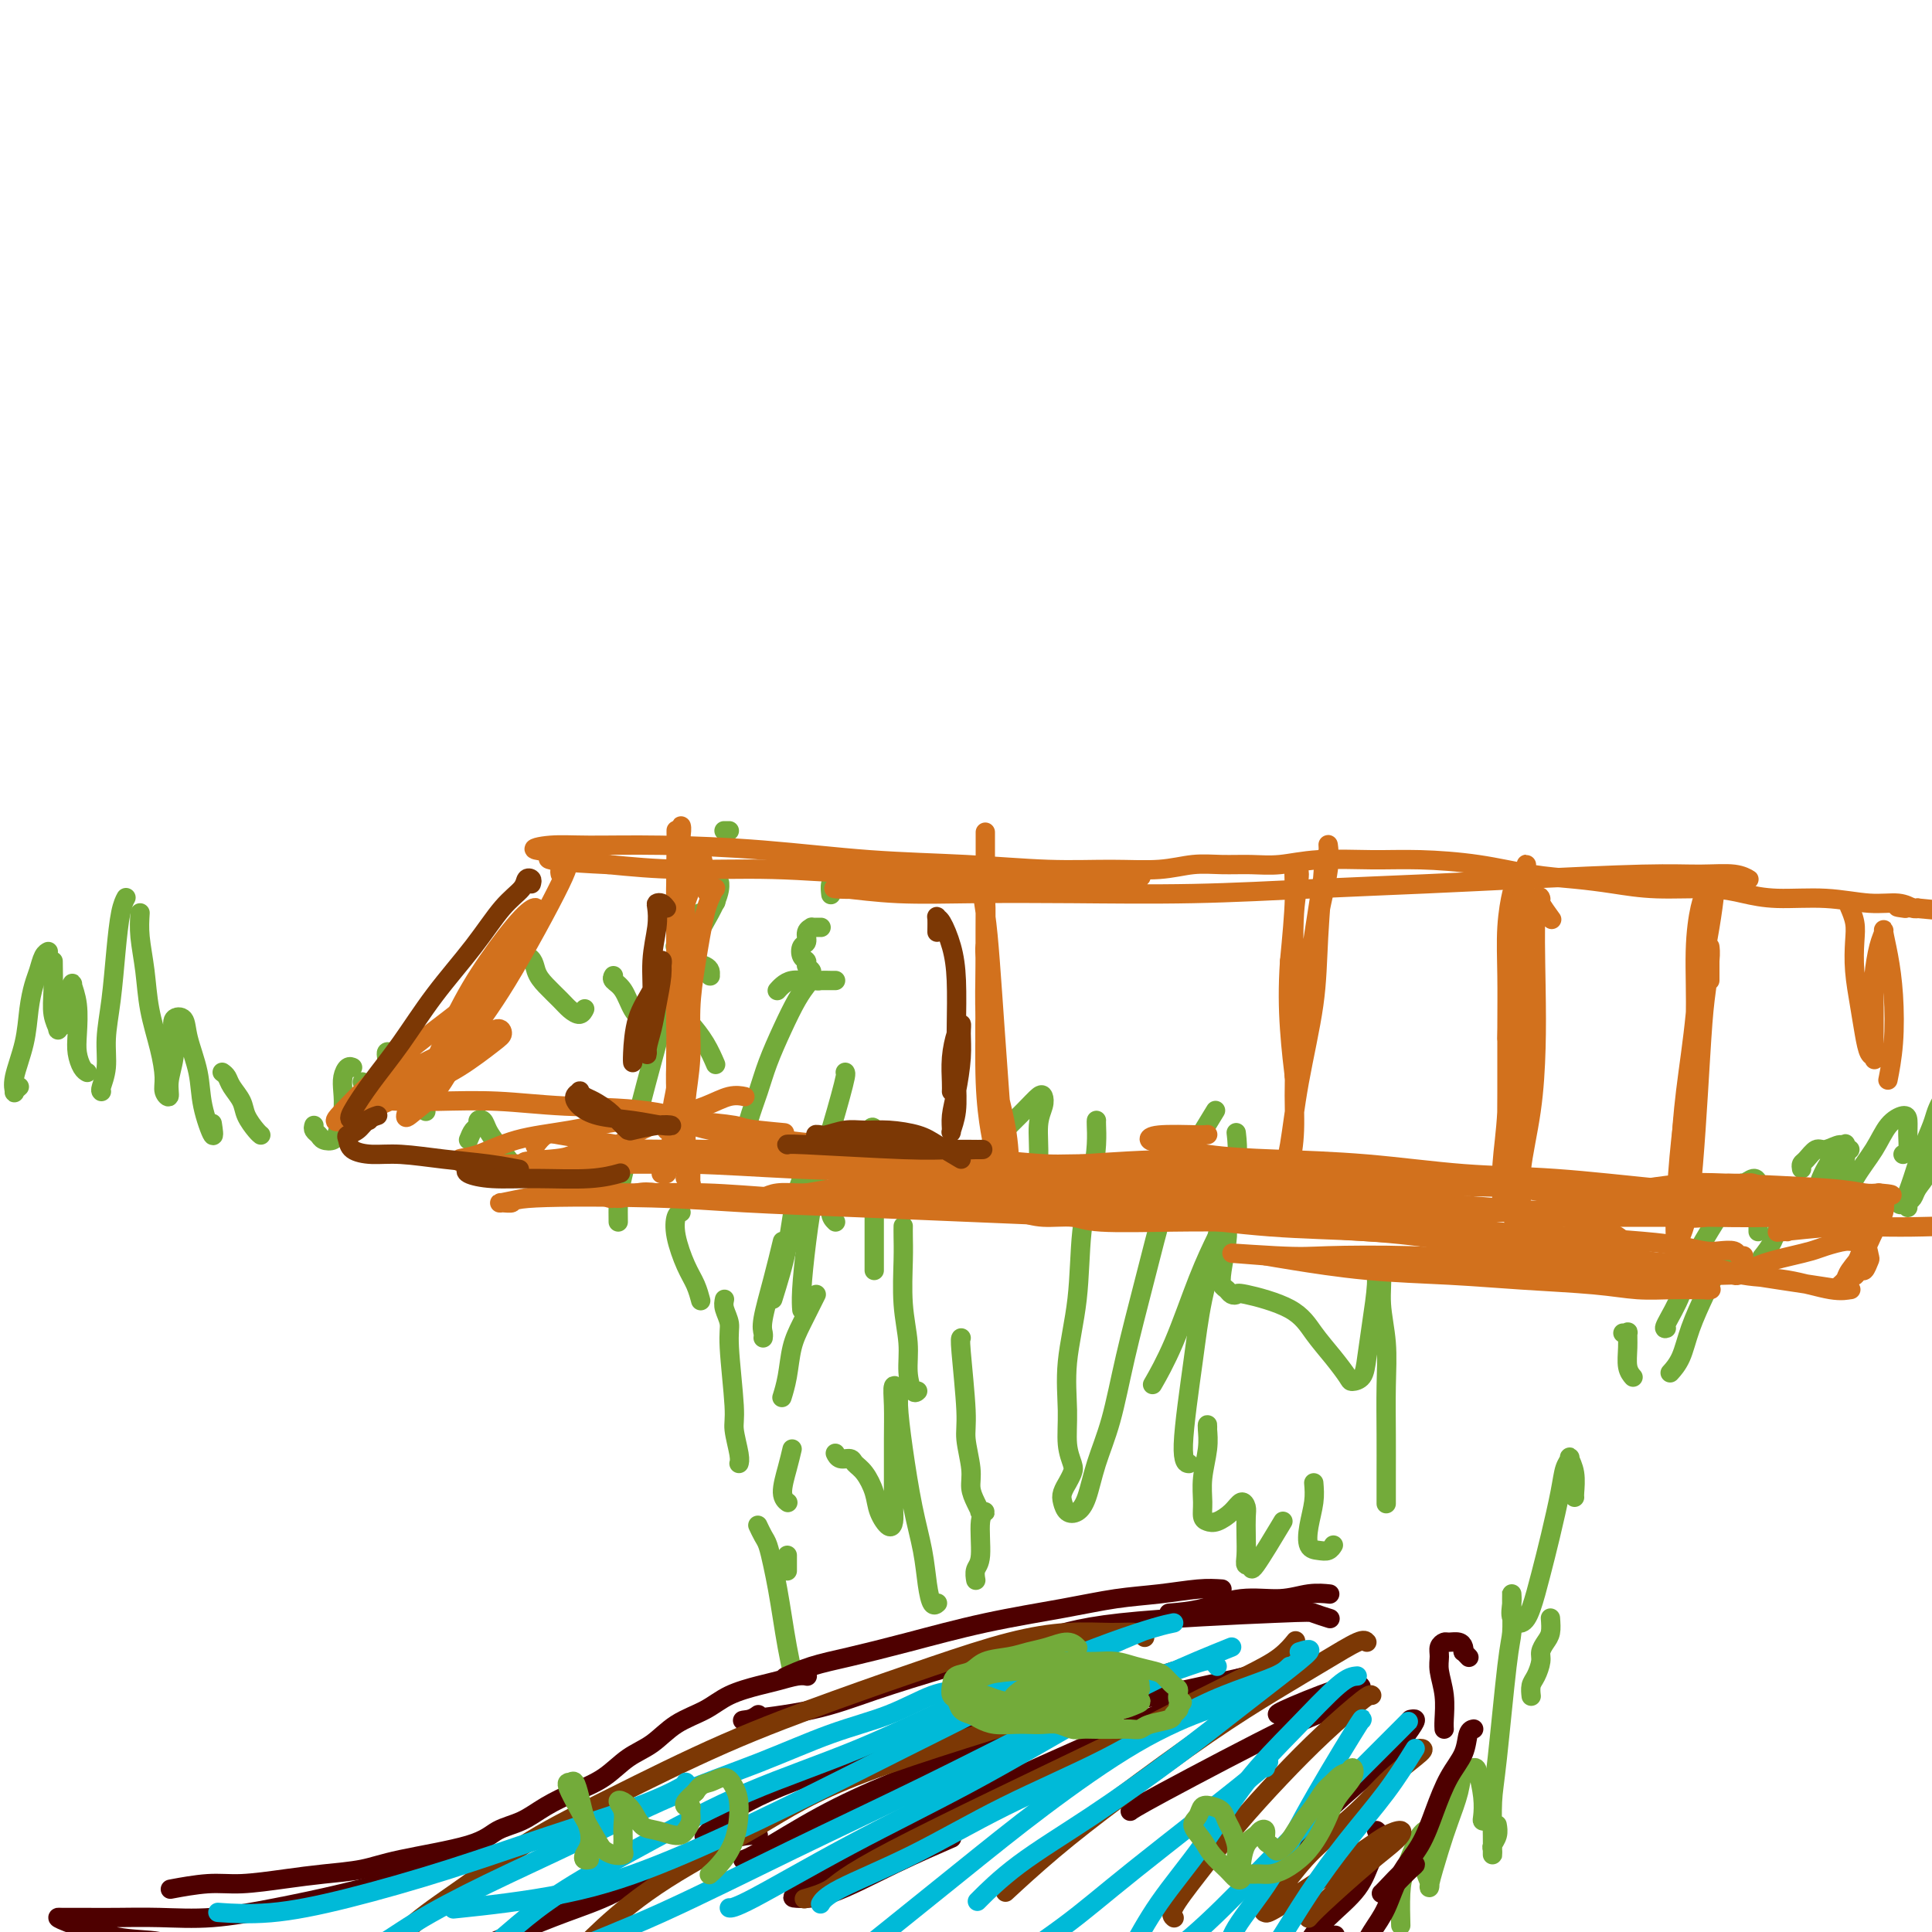 <svg viewBox='0 0 400 400' version='1.1' xmlns='http://www.w3.org/2000/svg' xmlns:xlink='http://www.w3.org/1999/xlink'><g fill='none' stroke='rgb(115,171,58)' stroke-width='4' stroke-linecap='round' stroke-linejoin='round'><path d='M4,225c-0.437,0.376 -0.874,0.752 -1,1c-0.126,0.248 0.060,0.369 0,0c-0.060,-0.369 -0.367,-1.228 0,-3c0.367,-1.772 1.408,-4.457 2,-7c0.592,-2.543 0.737,-4.944 1,-7c0.263,-2.056 0.645,-3.766 1,-5c0.355,-1.234 0.683,-1.990 1,-3c0.317,-1.010 0.624,-2.272 1,-3c0.376,-0.728 0.822,-0.922 1,-1c0.178,-0.078 0.089,-0.039 0,0'/><path d='M11,199c0.033,2.060 0.065,4.120 0,6c-0.065,1.880 -0.228,3.581 0,5c0.228,1.419 0.849,2.557 1,3c0.151,0.443 -0.166,0.193 0,0c0.166,-0.193 0.814,-0.327 1,-1c0.186,-0.673 -0.090,-1.883 0,-3c0.090,-1.117 0.546,-2.140 1,-3c0.454,-0.860 0.905,-1.556 1,-2c0.095,-0.444 -0.168,-0.634 0,0c0.168,0.634 0.767,2.093 1,4c0.233,1.907 0.101,4.262 0,6c-0.101,1.738 -0.171,2.858 0,4c0.171,1.142 0.582,2.306 1,3c0.418,0.694 0.843,0.918 1,1c0.157,0.082 0.045,0.024 0,0c-0.045,-0.024 -0.022,-0.012 0,0'/><path d='M21,226c-0.120,-0.104 -0.239,-0.209 0,-1c0.239,-0.791 0.837,-2.270 1,-4c0.163,-1.730 -0.110,-3.711 0,-6c0.110,-2.289 0.604,-4.887 1,-8c0.396,-3.113 0.694,-6.742 1,-10c0.306,-3.258 0.621,-6.146 1,-8c0.379,-1.854 0.823,-2.672 1,-3c0.177,-0.328 0.089,-0.164 0,0'/><path d='M29,189c-0.097,1.510 -0.194,3.020 0,5c0.194,1.980 0.678,4.432 1,7c0.322,2.568 0.483,5.254 1,8c0.517,2.746 1.392,5.551 2,8c0.608,2.449 0.951,4.540 1,6c0.049,1.460 -0.197,2.288 0,3c0.197,0.712 0.835,1.308 1,1c0.165,-0.308 -0.145,-1.521 0,-3c0.145,-1.479 0.745,-3.224 1,-5c0.255,-1.776 0.167,-3.583 0,-5c-0.167,-1.417 -0.411,-2.444 0,-3c0.411,-0.556 1.477,-0.640 2,0c0.523,0.640 0.504,2.003 1,4c0.496,1.997 1.506,4.629 2,7c0.494,2.371 0.473,4.481 1,7c0.527,2.519 1.604,5.447 2,6c0.396,0.553 0.113,-1.271 0,-2c-0.113,-0.729 -0.057,-0.365 0,0'/><path d='M46,222c0.366,0.269 0.731,0.538 1,1c0.269,0.462 0.440,1.119 1,2c0.560,0.881 1.509,1.988 2,3c0.491,1.012 0.523,1.931 1,3c0.477,1.069 1.398,2.288 2,3c0.602,0.712 0.886,0.918 1,1c0.114,0.082 0.057,0.041 0,0'/><path d='M65,233c-0.098,0.337 -0.195,0.674 0,1c0.195,0.326 0.683,0.640 1,1c0.317,0.360 0.463,0.767 1,1c0.537,0.233 1.464,0.291 2,0c0.536,-0.291 0.682,-0.933 1,-2c0.318,-1.067 0.807,-2.559 1,-4c0.193,-1.441 0.090,-2.831 0,-4c-0.090,-1.169 -0.169,-2.117 0,-3c0.169,-0.883 0.584,-1.699 1,-2c0.416,-0.301 0.833,-0.086 1,0c0.167,0.086 0.083,0.043 0,0'/><path d='M75,224c0.449,0.205 0.899,0.411 1,1c0.101,0.589 -0.145,1.562 0,2c0.145,0.438 0.683,0.341 1,0c0.317,-0.341 0.413,-0.928 1,-2c0.587,-1.072 1.666,-2.631 2,-4c0.334,-1.369 -0.077,-2.550 0,-3c0.077,-0.450 0.641,-0.169 1,0c0.359,0.169 0.513,0.228 1,1c0.487,0.772 1.306,2.259 2,4c0.694,1.741 1.264,3.738 2,5c0.736,1.262 1.639,1.789 2,2c0.361,0.211 0.181,0.105 0,0'/><path d='M97,236c0.303,-0.759 0.605,-1.518 1,-2c0.395,-0.482 0.881,-0.686 1,-1c0.119,-0.314 -0.129,-0.739 0,-1c0.129,-0.261 0.634,-0.360 1,0c0.366,0.360 0.593,1.179 1,2c0.407,0.821 0.994,1.644 2,3c1.006,1.356 2.430,3.245 3,4c0.570,0.755 0.285,0.378 0,0'/><path d='M141,251c-0.376,0.126 -0.752,0.251 -1,1c-0.248,0.749 -0.368,2.121 0,4c0.368,1.879 1.222,4.267 2,6c0.778,1.733 1.479,2.813 2,4c0.521,1.187 0.863,2.482 1,3c0.137,0.518 0.068,0.259 0,0'/><path d='M150,269c-0.122,0.568 -0.244,1.136 0,2c0.244,0.864 0.854,2.024 1,3c0.146,0.976 -0.171,1.768 0,5c0.171,3.232 0.830,8.905 1,12c0.170,3.095 -0.150,3.613 0,5c0.150,1.387 0.771,3.643 1,5c0.229,1.357 0.065,1.816 0,2c-0.065,0.184 -0.033,0.092 0,0'/><path d='M157,316c-0.089,-0.190 -0.179,-0.380 0,0c0.179,0.380 0.625,1.331 1,2c0.375,0.669 0.678,1.055 1,2c0.322,0.945 0.664,2.450 1,4c0.336,1.550 0.664,3.145 1,5c0.336,1.855 0.678,3.972 1,6c0.322,2.028 0.625,3.969 1,6c0.375,2.031 0.821,4.152 1,5c0.179,0.848 0.089,0.424 0,0'/><path d='M160,269c1.124,-3.600 2.249,-7.199 3,-11c0.751,-3.801 1.129,-7.802 2,-11c0.871,-3.198 2.234,-5.592 3,-7c0.766,-1.408 0.933,-1.831 1,-2c0.067,-0.169 0.033,-0.085 0,0'/><path d='M175,222c0.073,0.114 0.146,0.227 0,1c-0.146,0.773 -0.512,2.205 -1,4c-0.488,1.795 -1.097,3.952 -2,7c-0.903,3.048 -2.098,6.985 -3,11c-0.902,4.015 -1.510,8.107 -2,12c-0.490,3.893 -0.863,7.587 -1,10c-0.137,2.413 -0.039,3.547 0,4c0.039,0.453 0.020,0.227 0,0'/><path d='M128,253c-0.014,-1.380 -0.028,-2.760 0,-4c0.028,-1.240 0.099,-2.340 2,-10c1.901,-7.660 5.634,-21.881 8,-30c2.366,-8.119 3.366,-10.135 5,-13c1.634,-2.865 3.901,-6.579 5,-9c1.099,-2.421 1.028,-3.549 1,-4c-0.028,-0.451 -0.014,-0.226 0,0'/><path d='M140,196c-0.180,-0.059 -0.360,-0.118 0,0c0.360,0.118 1.259,0.414 2,1c0.741,0.586 1.323,1.463 2,2c0.677,0.537 1.450,0.733 2,1c0.550,0.267 0.877,0.604 1,1c0.123,0.396 0.040,0.850 0,1c-0.040,0.150 -0.038,-0.005 0,0c0.038,0.005 0.111,0.171 0,0c-0.111,-0.171 -0.408,-0.680 -1,-1c-0.592,-0.320 -1.480,-0.453 -2,-1c-0.520,-0.547 -0.672,-1.509 -1,-2c-0.328,-0.491 -0.831,-0.510 -1,-1c-0.169,-0.490 -0.003,-1.452 0,-2c0.003,-0.548 -0.157,-0.683 0,-1c0.157,-0.317 0.631,-0.816 1,-1c0.369,-0.184 0.635,-0.052 1,0c0.365,0.052 0.831,0.025 1,0c0.169,-0.025 0.042,-0.049 0,0c-0.042,0.049 0.002,0.172 0,0c-0.002,-0.172 -0.050,-0.639 0,-1c0.050,-0.361 0.197,-0.617 0,-1c-0.197,-0.383 -0.739,-0.895 -1,-1c-0.261,-0.105 -0.242,0.196 0,0c0.242,-0.196 0.706,-0.890 1,-1c0.294,-0.110 0.419,0.362 1,0c0.581,-0.362 1.618,-1.559 2,-2c0.382,-0.441 0.109,-0.126 0,0c-0.109,0.126 -0.055,0.063 0,0'/><path d='M150,172c0.030,0.000 0.060,0.000 0,0c-0.060,0.000 -0.208,0.000 0,0c0.208,0.000 0.774,0.000 1,0c0.226,0.000 0.113,0.000 0,0'/><path d='M154,239c-0.064,-0.425 -0.127,-0.849 0,-2c0.127,-1.151 0.446,-3.028 1,-5c0.554,-1.972 1.343,-4.038 2,-6c0.657,-1.962 1.182,-3.818 2,-6c0.818,-2.182 1.931,-4.688 3,-7c1.069,-2.312 2.096,-4.430 3,-6c0.904,-1.570 1.687,-2.591 2,-3c0.313,-0.409 0.157,-0.204 0,0'/><path d='M161,205c-0.071,0.083 -0.143,0.166 0,0c0.143,-0.166 0.500,-0.580 1,-1c0.500,-0.420 1.143,-0.844 2,-1c0.857,-0.156 1.929,-0.042 3,0c1.071,0.042 2.141,0.011 3,0c0.859,-0.011 1.505,-0.003 2,0c0.495,0.003 0.838,0.002 1,0c0.162,-0.002 0.145,-0.003 0,0c-0.145,0.003 -0.416,0.012 -1,0c-0.584,-0.012 -1.481,-0.045 -2,0c-0.519,0.045 -0.660,0.166 -1,0c-0.340,-0.166 -0.879,-0.621 -1,-1c-0.121,-0.379 0.177,-0.683 0,-1c-0.177,-0.317 -0.828,-0.647 -1,-1c-0.172,-0.353 0.135,-0.728 0,-1c-0.135,-0.272 -0.712,-0.441 -1,-1c-0.288,-0.559 -0.288,-1.509 0,-2c0.288,-0.491 0.865,-0.524 1,-1c0.135,-0.476 -0.170,-1.396 0,-2c0.170,-0.604 0.816,-0.894 1,-1c0.184,-0.106 -0.095,-0.028 0,0c0.095,0.028 0.564,0.008 1,0c0.436,-0.008 0.839,-0.002 1,0c0.161,0.002 0.081,0.001 0,0'/><path d='M172,185c0.024,0.205 0.048,0.409 0,0c-0.048,-0.409 -0.168,-1.433 0,-2c0.168,-0.567 0.623,-0.678 1,-1c0.377,-0.322 0.674,-0.857 1,-1c0.326,-0.143 0.680,0.105 1,0c0.320,-0.105 0.608,-0.564 1,-1c0.392,-0.436 0.890,-0.849 1,-1c0.110,-0.151 -0.166,-0.041 0,0c0.166,0.041 0.776,0.011 1,0c0.224,-0.011 0.064,-0.003 0,0c-0.064,0.003 -0.032,0.002 0,0'/><path d='M162,257c-0.619,2.558 -1.238,5.116 -2,8c-0.762,2.884 -1.668,6.093 -2,8c-0.332,1.907 -0.089,2.514 0,3c0.089,0.486 0.026,0.853 0,1c-0.026,0.147 -0.013,0.073 0,0'/><path d='M169,268c-1.064,2.120 -2.128,4.239 -3,6c-0.872,1.761 -1.553,3.163 -2,5c-0.447,1.837 -0.659,4.110 -1,6c-0.341,1.890 -0.812,3.397 -1,4c-0.188,0.603 -0.094,0.301 0,0'/><path d='M164,300c-0.279,1.185 -0.558,2.370 -1,4c-0.442,1.630 -1.046,3.705 -1,5c0.046,1.295 0.743,1.810 1,2c0.257,0.190 0.073,0.054 0,0c-0.073,-0.054 -0.037,-0.027 0,0'/><path d='M163,322c0.000,1.250 0.000,2.500 0,3c0.000,0.500 0.000,0.250 0,0'/><path d='M395,250c-0.097,-0.353 -0.195,-0.705 0,-1c0.195,-0.295 0.682,-0.532 1,-1c0.318,-0.468 0.467,-1.169 1,-2c0.533,-0.831 1.449,-1.794 2,-3c0.551,-1.206 0.737,-2.654 1,-4c0.263,-1.346 0.603,-2.590 1,-4c0.397,-1.410 0.850,-2.987 1,-4c0.150,-1.013 -0.004,-1.462 0,-2c0.004,-0.538 0.167,-1.164 0,-1c-0.167,0.164 -0.664,1.117 -1,2c-0.336,0.883 -0.510,1.697 -1,3c-0.490,1.303 -1.294,3.095 -2,5c-0.706,1.905 -1.313,3.923 -2,6c-0.687,2.077 -1.454,4.213 -2,5c-0.546,0.787 -0.870,0.225 -1,0c-0.130,-0.225 -0.065,-0.112 0,0'/><path d='M394,239c0.425,-0.164 0.851,-0.327 1,-1c0.149,-0.673 0.022,-1.854 0,-3c-0.022,-1.146 0.062,-2.255 0,-3c-0.062,-0.745 -0.271,-1.125 -1,-1c-0.729,0.125 -1.977,0.755 -3,2c-1.023,1.245 -1.819,3.105 -3,5c-1.181,1.895 -2.747,3.825 -4,6c-1.253,2.175 -2.195,4.594 -3,6c-0.805,1.406 -1.474,1.799 -2,2c-0.526,0.201 -0.910,0.210 -1,0c-0.090,-0.210 0.115,-0.641 1,-3c0.885,-2.359 2.452,-6.647 3,-9c0.548,-2.353 0.077,-2.770 0,-3c-0.077,-0.230 0.238,-0.272 0,0c-0.238,0.272 -1.031,0.857 -2,2c-0.969,1.143 -2.115,2.842 -3,5c-0.885,2.158 -1.507,4.773 -2,6c-0.493,1.227 -0.855,1.065 -1,1c-0.145,-0.065 -0.072,-0.032 0,0'/><path d='M373,249c-0.109,0.095 -0.219,0.191 0,0c0.219,-0.191 0.766,-0.667 0,0c-0.766,0.667 -2.844,2.478 -4,4c-1.156,1.522 -1.388,2.756 -2,4c-0.612,1.244 -1.603,2.498 -2,3c-0.397,0.502 -0.198,0.251 0,0'/><path d='M360,263c-0.103,-0.134 -0.205,-0.267 0,-1c0.205,-0.733 0.719,-2.065 0,-2c-0.719,0.065 -2.669,1.527 -4,3c-1.331,1.473 -2.042,2.955 -3,5c-0.958,2.045 -2.164,4.651 -3,7c-0.836,2.349 -1.302,4.440 -2,6c-0.698,1.560 -1.628,2.589 -2,3c-0.372,0.411 -0.186,0.206 0,0'/><path d='M321,335c0.081,1.092 0.163,2.183 0,3c-0.163,0.817 -0.569,1.359 -1,2c-0.431,0.641 -0.886,1.380 -1,2c-0.114,0.620 0.113,1.119 0,2c-0.113,0.881 -0.566,2.143 -1,3c-0.434,0.857 -0.848,1.308 -1,2c-0.152,0.692 -0.044,1.626 0,2c0.044,0.374 0.022,0.187 0,0'/><path d='M310,378c-0.030,-0.172 -0.061,-0.344 0,0c0.061,0.344 0.212,1.203 0,2c-0.212,0.797 -0.789,1.532 -1,2c-0.211,0.468 -0.056,0.670 0,1c0.056,0.330 0.015,0.788 0,1c-0.015,0.212 -0.002,0.177 0,0c0.002,-0.177 -0.007,-0.498 0,-1c0.007,-0.502 0.030,-1.185 0,-3c-0.030,-1.815 -0.113,-4.761 0,-7c0.113,-2.239 0.423,-3.770 1,-9c0.577,-5.230 1.423,-14.159 2,-19c0.577,-4.841 0.887,-5.593 1,-7c0.113,-1.407 0.029,-3.467 0,-5c-0.029,-1.533 -0.002,-2.539 0,-3c0.002,-0.461 -0.022,-0.378 0,0c0.022,0.378 0.089,1.051 0,2c-0.089,0.949 -0.333,2.173 0,3c0.333,0.827 1.245,1.258 2,1c0.755,-0.258 1.354,-1.203 2,-3c0.646,-1.797 1.340,-4.446 2,-7c0.660,-2.554 1.286,-5.012 2,-8c0.714,-2.988 1.516,-6.506 2,-9c0.484,-2.494 0.652,-3.964 1,-5c0.348,-1.036 0.878,-1.636 1,-2c0.122,-0.364 -0.163,-0.490 0,0c0.163,0.490 0.776,1.595 1,3c0.224,1.405 0.060,3.109 0,4c-0.060,0.891 -0.017,0.969 0,1c0.017,0.031 0.009,0.016 0,0'/><path d='M336,276c0.425,0.063 0.850,0.126 1,0c0.150,-0.126 0.026,-0.440 0,0c-0.026,0.440 0.044,1.633 0,3c-0.044,1.367 -0.204,2.906 0,4c0.204,1.094 0.773,1.741 1,2c0.227,0.259 0.114,0.129 0,0'/><path d='M345,275c-0.310,0.116 -0.621,0.232 0,-1c0.621,-1.232 2.173,-3.813 3,-6c0.827,-2.187 0.929,-3.981 3,-8c2.071,-4.019 6.110,-10.264 8,-13c1.890,-2.736 1.631,-1.964 2,-2c0.369,-0.036 1.367,-0.879 2,-1c0.633,-0.121 0.902,0.479 1,1c0.098,0.521 0.026,0.963 0,2c-0.026,1.037 -0.007,2.670 0,4c0.007,1.330 0.002,2.358 0,3c-0.002,0.642 -0.001,0.898 0,1c0.001,0.102 0.000,0.051 0,0'/><path d='M373,242c-0.063,-0.373 -0.125,-0.746 0,-1c0.125,-0.254 0.439,-0.390 1,-1c0.561,-0.610 1.369,-1.694 2,-2c0.631,-0.306 1.083,0.167 2,0c0.917,-0.167 2.297,-0.973 3,-1c0.703,-0.027 0.728,0.723 1,1c0.272,0.277 0.792,0.079 1,0c0.208,-0.079 0.104,-0.040 0,0'/><path d='M308,377c-0.416,0.030 -0.831,0.060 -1,0c-0.169,-0.060 -0.091,-0.211 0,-1c0.091,-0.789 0.194,-2.215 0,-4c-0.194,-1.785 -0.685,-3.928 -1,-5c-0.315,-1.072 -0.454,-1.074 -1,-1c-0.546,0.074 -1.499,0.224 -2,1c-0.501,0.776 -0.550,2.178 -1,4c-0.450,1.822 -1.301,4.063 -2,6c-0.699,1.937 -1.245,3.568 -2,6c-0.755,2.432 -1.719,5.665 -2,7c-0.281,1.335 0.122,0.774 0,0c-0.122,-0.774 -0.768,-1.760 -1,-3c-0.232,-1.240 -0.050,-2.735 0,-4c0.050,-1.265 -0.032,-2.299 0,-3c0.032,-0.701 0.176,-1.068 0,-1c-0.176,0.068 -0.674,0.573 -1,1c-0.326,0.427 -0.480,0.777 -1,2c-0.520,1.223 -1.408,3.317 -2,5c-0.592,1.683 -0.890,2.953 -1,5c-0.110,2.047 -0.031,4.871 0,6c0.031,1.129 0.016,0.565 0,0'/></g>
<g fill='none' stroke='rgb(78,0,0)' stroke-width='4' stroke-linecap='round' stroke-linejoin='round'><path d='M253,329c-1.418,-0.095 -2.836,-0.189 -5,0c-2.164,0.189 -5.074,0.662 -8,1c-2.926,0.338 -5.869,0.542 -9,1c-3.131,0.458 -6.450,1.172 -11,2c-4.550,0.828 -10.330,1.770 -16,3c-5.670,1.230 -11.229,2.747 -16,4c-4.771,1.253 -8.753,2.243 -12,3c-3.247,0.757 -5.759,1.281 -8,2c-2.241,0.719 -4.212,1.634 -5,2c-0.788,0.366 -0.394,0.183 0,0'/><path d='M167,347c0.127,0.025 0.253,0.050 0,0c-0.253,-0.050 -0.887,-0.176 -2,0c-1.113,0.176 -2.705,0.654 -4,1c-1.295,0.346 -2.291,0.561 -4,1c-1.709,0.439 -4.129,1.103 -6,2c-1.871,0.897 -3.191,2.029 -5,3c-1.809,0.971 -4.106,1.782 -6,3c-1.894,1.218 -3.384,2.843 -5,4c-1.616,1.157 -3.358,1.847 -5,3c-1.642,1.153 -3.184,2.769 -5,4c-1.816,1.231 -3.904,2.076 -6,3c-2.096,0.924 -4.198,1.928 -6,3c-1.802,1.072 -3.304,2.213 -5,3c-1.696,0.787 -3.585,1.219 -5,2c-1.415,0.781 -2.356,1.911 -6,3c-3.644,1.089 -9.993,2.138 -14,3c-4.007,0.862 -5.674,1.536 -8,2c-2.326,0.464 -5.311,0.716 -8,1c-2.689,0.284 -5.082,0.598 -8,1c-2.918,0.402 -6.359,0.891 -9,1c-2.641,0.109 -4.480,-0.163 -7,0c-2.520,0.163 -5.720,0.761 -7,1c-1.280,0.239 -0.640,0.120 0,0'/><path d='M242,334c2.255,-0.188 4.510,-0.376 7,-1c2.490,-0.624 5.213,-1.684 8,-2c2.787,-0.316 5.636,0.111 8,0c2.364,-0.111 4.242,-0.762 6,-1c1.758,-0.238 3.396,-0.064 4,0c0.604,0.064 0.172,0.018 0,0c-0.172,-0.018 -0.086,-0.009 0,0'/><path d='M304,343c0.112,0.119 0.224,0.238 0,0c-0.224,-0.238 -0.785,-0.834 -1,-1c-0.215,-0.166 -0.085,0.099 0,0c0.085,-0.099 0.124,-0.560 0,-1c-0.124,-0.440 -0.411,-0.858 -1,-1c-0.589,-0.142 -1.479,-0.006 -2,0c-0.521,0.006 -0.672,-0.117 -1,0c-0.328,0.117 -0.834,0.475 -1,1c-0.166,0.525 0.008,1.216 0,2c-0.008,0.784 -0.198,1.660 0,3c0.198,1.340 0.785,3.143 1,5c0.215,1.857 0.058,3.769 0,5c-0.058,1.231 -0.017,1.780 0,2c0.017,0.220 0.008,0.110 0,0'/><path d='M305,358c0.102,-0.021 0.204,-0.041 0,0c-0.204,0.041 -0.714,0.145 -1,1c-0.286,0.855 -0.348,2.463 -1,4c-0.652,1.537 -1.893,3.005 -3,5c-1.107,1.995 -2.081,4.517 -3,7c-0.919,2.483 -1.783,4.927 -3,7c-1.217,2.073 -2.788,3.774 -4,6c-1.212,2.226 -2.065,4.978 -3,7c-0.935,2.022 -1.952,3.313 -3,5c-1.048,1.687 -2.126,3.770 -3,5c-0.874,1.230 -1.545,1.608 -2,2c-0.455,0.392 -0.695,0.799 -1,1c-0.305,0.201 -0.674,0.198 -1,0c-0.326,-0.198 -0.610,-0.589 -1,-1c-0.390,-0.411 -0.888,-0.842 -1,-1c-0.112,-0.158 0.162,-0.042 0,0c-0.162,0.042 -0.761,0.012 -1,0c-0.239,-0.012 -0.120,-0.006 0,0'/><path d='M264,346c1.758,-0.490 3.516,-0.979 -1,0c-4.516,0.979 -15.307,3.427 -23,5c-7.693,1.573 -12.287,2.270 -18,4c-5.713,1.730 -12.543,4.492 -19,7c-6.457,2.508 -12.540,4.763 -18,7c-5.460,2.237 -10.299,4.455 -15,7c-4.701,2.545 -9.266,5.416 -12,7c-2.734,1.584 -3.638,1.881 -4,2c-0.362,0.119 -0.181,0.059 0,0'/><path d='M157,380c-0.555,-0.038 -1.109,-0.075 -2,0c-0.891,0.075 -2.117,0.263 -4,1c-1.883,0.737 -4.421,2.023 -7,3c-2.579,0.977 -5.197,1.644 -8,3c-2.803,1.356 -5.791,3.400 -9,5c-3.209,1.600 -6.638,2.754 -10,4c-3.362,1.246 -6.657,2.582 -10,4c-3.343,1.418 -6.736,2.916 -10,4c-3.264,1.084 -6.400,1.752 -9,2c-2.600,0.248 -4.663,0.076 -7,0c-2.337,-0.076 -4.948,-0.057 -7,0c-2.052,0.057 -3.547,0.152 -6,0c-2.453,-0.152 -5.865,-0.549 -9,-1c-3.135,-0.451 -5.993,-0.954 -9,-1c-3.007,-0.046 -6.165,0.366 -9,0c-2.835,-0.366 -5.348,-1.510 -8,-2c-2.652,-0.490 -5.442,-0.328 -9,-1c-3.558,-0.672 -7.884,-2.180 -10,-3c-2.116,-0.820 -2.023,-0.952 -2,-1c0.023,-0.048 -0.023,-0.011 1,0c1.023,0.011 3.114,-0.002 5,0c1.886,0.002 3.567,0.021 6,0c2.433,-0.021 5.616,-0.081 9,0c3.384,0.081 6.967,0.301 11,0c4.033,-0.301 8.514,-1.125 13,-2c4.486,-0.875 8.976,-1.802 14,-3c5.024,-1.198 10.584,-2.669 15,-4c4.416,-1.331 7.690,-2.523 9,-3c1.310,-0.477 0.655,-0.238 0,0'/><path d='M157,355c-0.530,0.386 -1.060,0.772 -2,1c-0.940,0.228 -2.290,0.298 0,0c2.290,-0.298 8.219,-0.965 13,-2c4.781,-1.035 8.413,-2.439 13,-4c4.587,-1.561 10.130,-3.281 16,-5c5.870,-1.719 12.067,-3.438 17,-5c4.933,-1.562 8.601,-2.968 18,-4c9.399,-1.032 24.530,-1.689 32,-2c7.470,-0.311 7.280,-0.276 8,0c0.720,0.276 2.348,0.793 3,1c0.652,0.207 0.326,0.103 0,0'/><path d='M223,351c-1.932,0.632 -3.865,1.263 -7,2c-3.135,0.737 -7.474,1.579 -12,3c-4.526,1.421 -9.239,3.422 -14,5c-4.761,1.578 -9.570,2.732 -14,4c-4.430,1.268 -8.479,2.652 -12,4c-3.521,1.348 -6.512,2.662 -9,4c-2.488,1.338 -4.471,2.699 -6,4c-1.529,1.301 -2.604,2.543 -3,3c-0.396,0.457 -0.113,0.131 0,0c0.113,-0.131 0.057,-0.065 0,0'/><path d='M264,345c-0.275,0.298 -0.549,0.596 -2,1c-1.451,0.404 -4.078,0.912 -7,2c-2.922,1.088 -6.138,2.754 -11,5c-4.862,2.246 -11.369,5.071 -18,8c-6.631,2.929 -13.385,5.961 -20,9c-6.615,3.039 -13.091,6.083 -19,9c-5.909,2.917 -11.252,5.706 -15,8c-3.748,2.294 -5.903,4.092 -7,5c-1.097,0.908 -1.136,0.926 0,1c1.136,0.074 3.449,0.206 7,-1c3.551,-1.206 8.341,-3.748 13,-6c4.659,-2.252 9.188,-4.215 11,-5c1.812,-0.785 0.906,-0.393 0,0'/><path d='M265,355c-0.570,0.000 -1.139,0.000 1,-1c2.139,-1.000 6.987,-3.001 10,-4c3.013,-0.999 4.192,-0.997 5,-1c0.808,-0.003 1.246,-0.011 0,1c-1.246,1.011 -4.176,3.042 -6,4c-1.824,0.958 -2.540,0.845 -9,4c-6.460,3.155 -18.662,9.580 -25,13c-6.338,3.420 -6.811,3.834 -7,4c-0.189,0.166 -0.095,0.083 0,0'/><path d='M292,356c0.438,-0.091 0.876,-0.182 1,0c0.124,0.182 -0.066,0.636 -1,2c-0.934,1.364 -2.612,3.636 -5,6c-2.388,2.364 -5.487,4.818 -9,8c-3.513,3.182 -7.441,7.090 -10,10c-2.559,2.910 -3.748,4.821 -5,7c-1.252,2.179 -2.568,4.625 -2,5c0.568,0.375 3.019,-1.321 4,-2c0.981,-0.679 0.490,-0.339 0,0'/><path d='M285,379c0.599,0.535 1.198,1.069 1,2c-0.198,0.931 -1.192,2.257 -2,4c-0.808,1.743 -1.428,3.902 -3,6c-1.572,2.098 -4.095,4.134 -6,6c-1.905,1.866 -3.193,3.561 -4,5c-0.807,1.439 -1.134,2.623 -1,3c0.134,0.377 0.728,-0.052 2,-1c1.272,-0.948 3.220,-2.414 4,-3c0.780,-0.586 0.390,-0.293 0,0'/><path d='M289,390c1.124,-1.155 2.249,-2.309 3,-3c0.751,-0.691 1.129,-0.917 1,-1c-0.129,-0.083 -0.767,-0.022 -2,1c-1.233,1.022 -3.063,3.006 -4,4c-0.937,0.994 -0.982,0.998 -1,1c-0.018,0.002 -0.009,0.001 0,0'/></g>
<g fill='none' stroke='rgb(124,56,5)' stroke-width='4' stroke-linecap='round' stroke-linejoin='round'><path d='M237,339c-0.481,-0.431 -0.961,-0.862 -2,-1c-1.039,-0.138 -2.636,0.018 -5,0c-2.364,-0.018 -5.495,-0.208 -9,0c-3.505,0.208 -7.385,0.815 -12,2c-4.615,1.185 -9.965,2.950 -16,5c-6.035,2.050 -12.756,4.387 -20,7c-7.244,2.613 -15.013,5.501 -23,9c-7.987,3.499 -16.193,7.607 -23,11c-6.807,3.393 -12.213,6.069 -17,9c-4.787,2.931 -8.953,6.115 -13,9c-4.047,2.885 -7.974,5.469 -11,8c-3.026,2.531 -5.150,5.009 -6,6c-0.850,0.991 -0.425,0.496 0,0'/><path d='M243,346c-3.175,1.026 -6.350,2.052 -9,3c-2.650,0.948 -4.777,1.819 -15,5c-10.223,3.181 -28.544,8.671 -40,13c-11.456,4.329 -16.048,7.497 -22,11c-5.952,3.503 -13.266,7.341 -19,11c-5.734,3.659 -9.890,7.139 -13,10c-3.110,2.861 -5.174,5.103 -6,6c-0.826,0.897 -0.413,0.448 0,0'/><path d='M268,340c0.209,-0.259 0.418,-0.517 0,0c-0.418,0.517 -1.463,1.810 -3,3c-1.537,1.190 -3.567,2.275 -7,4c-3.433,1.725 -8.270,4.088 -12,6c-3.730,1.912 -6.355,3.374 -18,9c-11.645,5.626 -32.311,15.416 -43,21c-10.689,5.584 -11.401,6.961 -13,8c-1.599,1.039 -4.084,1.741 -5,2c-0.916,0.259 -0.262,0.074 0,0c0.262,-0.074 0.131,-0.037 0,0'/><path d='M283,340c-0.275,-0.321 -0.549,-0.642 -2,0c-1.451,0.642 -4.078,2.247 -7,4c-2.922,1.753 -6.140,3.655 -10,6c-3.860,2.345 -8.363,5.134 -14,9c-5.637,3.866 -12.408,8.809 -18,13c-5.592,4.191 -10.006,7.628 -14,11c-3.994,3.372 -7.570,6.678 -9,8c-1.430,1.322 -0.715,0.661 0,0'/><path d='M284,351c-0.154,-0.160 -0.307,-0.321 -2,1c-1.693,1.321 -4.924,4.122 -8,7c-3.076,2.878 -5.997,5.833 -9,9c-3.003,3.167 -6.086,6.548 -9,10c-2.914,3.452 -5.657,6.977 -8,10c-2.343,3.023 -4.285,5.545 -5,7c-0.715,1.455 -0.204,1.844 0,2c0.204,0.156 0.102,0.078 0,0'/><path d='M294,362c0.530,0.016 1.059,0.032 0,1c-1.059,0.968 -3.707,2.886 -6,5c-2.293,2.114 -4.233,4.422 -7,7c-2.767,2.578 -6.362,5.424 -9,8c-2.638,2.576 -4.320,4.880 -6,7c-1.680,2.120 -3.360,4.054 -4,5c-0.640,0.946 -0.241,0.904 0,1c0.241,0.096 0.324,0.332 4,-2c3.676,-2.332 10.946,-7.230 15,-10c4.054,-2.770 4.891,-3.412 6,-4c1.109,-0.588 2.490,-1.120 3,-1c0.510,0.120 0.151,0.894 -1,2c-1.151,1.106 -3.092,2.544 -6,5c-2.908,2.456 -6.783,5.931 -9,8c-2.217,2.069 -2.776,2.734 -3,3c-0.224,0.266 -0.112,0.133 0,0'/></g>
<g fill='none' stroke='rgb(0,186,216)' stroke-width='4' stroke-linecap='round' stroke-linejoin='round'><path d='M243,336c-0.965,0.195 -1.929,0.391 -4,1c-2.071,0.609 -5.247,1.632 -9,3c-3.753,1.368 -8.082,3.083 -13,5c-4.918,1.917 -10.426,4.037 -17,7c-6.574,2.963 -14.213,6.769 -22,10c-7.787,3.231 -15.722,5.886 -23,9c-7.278,3.114 -13.897,6.687 -20,10c-6.103,3.313 -11.688,6.366 -16,9c-4.312,2.634 -7.352,4.850 -10,7c-2.648,2.150 -4.905,4.233 -6,5c-1.095,0.767 -1.027,0.219 -1,0c0.027,-0.219 0.014,-0.110 0,0'/><path d='M199,350c-1.789,0.053 -3.579,0.107 -6,1c-2.421,0.893 -5.474,2.626 -9,4c-3.526,1.374 -7.524,2.388 -12,4c-4.476,1.612 -9.429,3.822 -15,6c-5.571,2.178 -11.760,4.324 -18,7c-6.240,2.676 -12.531,5.884 -19,9c-6.469,3.116 -13.115,6.142 -19,9c-5.885,2.858 -11.011,5.550 -15,8c-3.989,2.450 -6.843,4.660 -10,6c-3.157,1.340 -6.616,1.812 -8,2c-1.384,0.188 -0.692,0.094 0,0'/><path d='M252,345c-0.315,-0.382 -0.630,-0.765 -1,-1c-0.370,-0.235 -0.794,-0.323 -2,0c-1.206,0.323 -3.192,1.055 -6,2c-2.808,0.945 -6.437,2.102 -11,4c-4.563,1.898 -10.061,4.537 -17,8c-6.939,3.463 -15.318,7.749 -24,12c-8.682,4.251 -17.668,8.466 -27,13c-9.332,4.534 -19.012,9.386 -27,13c-7.988,3.614 -14.286,5.989 -19,8c-4.714,2.011 -7.846,3.657 -9,4c-1.154,0.343 -0.330,-0.616 0,-1c0.330,-0.384 0.165,-0.192 0,0'/><path d='M267,345c-0.602,0.601 -1.205,1.202 -3,2c-1.795,0.798 -4.783,1.793 -8,3c-3.217,1.207 -6.665,2.627 -11,5c-4.335,2.373 -9.558,5.701 -16,9c-6.442,3.299 -14.105,6.569 -21,10c-6.895,3.431 -13.023,7.023 -19,10c-5.977,2.977 -11.801,5.340 -15,7c-3.199,1.660 -3.771,2.617 -4,3c-0.229,0.383 -0.114,0.191 0,0'/><path d='M269,342c1.328,-0.414 2.656,-0.828 2,0c-0.656,0.828 -3.295,2.896 -6,5c-2.705,2.104 -5.475,4.242 -9,7c-3.525,2.758 -7.804,6.134 -13,10c-5.196,3.866 -11.310,8.222 -17,12c-5.690,3.778 -10.955,6.979 -15,10c-4.045,3.021 -6.870,5.863 -8,7c-1.130,1.137 -0.565,0.568 0,0'/><path d='M281,347c-0.918,0.075 -1.836,0.150 -4,2c-2.164,1.850 -5.573,5.473 -9,9c-3.427,3.527 -6.873,6.956 -10,11c-3.127,4.044 -5.935,8.702 -9,13c-3.065,4.298 -6.389,8.234 -9,12c-2.611,3.766 -4.511,7.360 -6,10c-1.489,2.640 -2.568,4.326 -3,5c-0.432,0.674 -0.216,0.337 0,0'/><path d='M282,356c-0.034,0.090 -0.069,0.179 0,0c0.069,-0.179 0.240,-0.627 -2,3c-2.240,3.627 -6.893,11.329 -10,17c-3.107,5.671 -4.667,9.312 -7,13c-2.333,3.688 -5.437,7.422 -7,10c-1.563,2.578 -1.584,4.000 -2,5c-0.416,1.000 -1.227,1.577 -1,1c0.227,-0.577 1.494,-2.308 2,-3c0.506,-0.692 0.253,-0.346 0,0'/><path d='M293,362c-1.825,2.929 -3.651,5.858 -6,9c-2.349,3.142 -5.222,6.495 -8,10c-2.778,3.505 -5.463,7.160 -8,11c-2.537,3.840 -4.928,7.864 -7,11c-2.072,3.136 -3.827,5.383 -5,7c-1.173,1.617 -1.764,2.605 -2,3c-0.236,0.395 -0.118,0.198 0,0'/><path d='M291,357c0.853,-0.856 1.707,-1.713 -1,1c-2.707,2.713 -8.973,8.994 -14,14c-5.027,5.006 -8.815,8.735 -13,13c-4.185,4.265 -8.768,9.065 -13,13c-4.232,3.935 -8.114,7.003 -11,9c-2.886,1.997 -4.777,2.922 -6,3c-1.223,0.078 -1.778,-0.692 -2,-1c-0.222,-0.308 -0.111,-0.154 0,0'/><path d='M262,366c-0.297,-0.262 -0.595,-0.524 0,-1c0.595,-0.476 2.082,-1.166 -3,3c-5.082,4.166 -16.735,13.190 -24,19c-7.265,5.810 -10.143,8.408 -15,12c-4.857,3.592 -11.694,8.179 -16,11c-4.306,2.821 -6.082,3.875 -7,4c-0.918,0.125 -0.976,-0.679 -1,-1c-0.024,-0.321 -0.012,-0.161 0,0'/><path d='M258,352c-2.158,0.368 -4.316,0.736 -8,2c-3.684,1.264 -8.895,3.424 -15,7c-6.105,3.576 -13.103,8.569 -19,13c-5.897,4.431 -10.694,8.301 -19,15c-8.306,6.699 -20.121,16.227 -25,20c-4.879,3.773 -2.823,1.792 -2,1c0.823,-0.792 0.411,-0.396 0,0'/><path d='M255,341c-4.527,1.828 -9.054,3.656 -14,6c-4.946,2.344 -10.310,5.202 -17,9c-6.690,3.798 -14.707,8.534 -23,13c-8.293,4.466 -16.862,8.661 -25,13c-8.138,4.339 -15.845,8.822 -20,11c-4.155,2.178 -4.759,2.051 -5,2c-0.241,-0.051 -0.121,-0.025 0,0'/><path d='M236,338c-2.280,0.928 -4.561,1.856 -9,4c-4.439,2.144 -11.037,5.505 -18,9c-6.963,3.495 -14.293,7.126 -22,11c-7.707,3.874 -15.792,7.991 -24,12c-8.208,4.009 -16.540,7.910 -24,11c-7.460,3.090 -14.047,5.370 -22,7c-7.953,1.630 -17.272,2.608 -21,3c-3.728,0.392 -1.864,0.196 0,0'/><path d='M142,369c0.183,0.106 0.366,0.212 -1,1c-1.366,0.788 -4.282,2.257 -9,4c-4.718,1.743 -11.237,3.759 -18,6c-6.763,2.241 -13.768,4.705 -21,7c-7.232,2.295 -14.691,4.419 -21,6c-6.309,1.581 -11.468,2.618 -16,3c-4.532,0.382 -8.438,0.109 -10,0c-1.562,-0.109 -0.781,-0.055 0,0'/></g>
<g fill='none' stroke='rgb(115,171,58)' stroke-width='4' stroke-linecap='round' stroke-linejoin='round'><path d='M223,341c0.131,0.137 0.263,0.275 0,0c-0.263,-0.275 -0.920,-0.961 -2,-1c-1.080,-0.039 -2.581,0.571 -4,1c-1.419,0.429 -2.755,0.678 -4,1c-1.245,0.322 -2.400,0.719 -4,1c-1.600,0.281 -3.645,0.446 -5,1c-1.355,0.554 -2.020,1.495 -3,2c-0.980,0.505 -2.274,0.573 -3,1c-0.726,0.427 -0.882,1.214 -1,2c-0.118,0.786 -0.198,1.572 0,2c0.198,0.428 0.674,0.497 1,1c0.326,0.503 0.503,1.441 1,2c0.497,0.559 1.315,0.738 2,1c0.685,0.262 1.236,0.606 2,1c0.764,0.394 1.740,0.837 3,1c1.260,0.163 2.803,0.048 4,0c1.197,-0.048 2.049,-0.027 3,0c0.951,0.027 2.000,0.060 3,0c1.000,-0.060 1.951,-0.212 3,0c1.049,0.212 2.196,0.789 3,1c0.804,0.211 1.266,0.057 2,0c0.734,-0.057 1.742,-0.018 3,0c1.258,0.018 2.768,0.016 4,0c1.232,-0.016 2.185,-0.046 3,0c0.815,0.046 1.490,0.167 2,0c0.510,-0.167 0.855,-0.622 2,-1c1.145,-0.378 3.090,-0.679 4,-1c0.910,-0.321 0.783,-0.663 1,-1c0.217,-0.337 0.776,-0.668 1,-1c0.224,-0.332 0.112,-0.666 0,-1'/><path d='M244,353c1.538,-0.887 0.383,-0.605 0,-1c-0.383,-0.395 0.005,-1.468 0,-2c-0.005,-0.532 -0.402,-0.525 -1,-1c-0.598,-0.475 -1.398,-1.434 -2,-2c-0.602,-0.566 -1.007,-0.740 -2,-1c-0.993,-0.260 -2.576,-0.606 -4,-1c-1.424,-0.394 -2.690,-0.838 -4,-1c-1.310,-0.162 -2.665,-0.043 -4,0c-1.335,0.043 -2.650,0.011 -4,0c-1.350,-0.011 -2.735,-0.001 -4,0c-1.265,0.001 -2.408,-0.007 -4,0c-1.592,0.007 -3.631,0.028 -5,0c-1.369,-0.028 -2.068,-0.106 -3,0c-0.932,0.106 -2.097,0.396 -3,1c-0.903,0.604 -1.546,1.524 -2,2c-0.454,0.476 -0.720,0.510 -1,1c-0.280,0.490 -0.573,1.438 0,2c0.573,0.562 2.010,0.739 3,1c0.990,0.261 1.531,0.606 3,1c1.469,0.394 3.867,0.836 6,1c2.133,0.164 4.001,0.051 6,0c1.999,-0.051 4.129,-0.040 6,0c1.871,0.040 3.483,0.110 5,0c1.517,-0.110 2.938,-0.401 4,-1c1.062,-0.599 1.763,-1.506 2,-2c0.237,-0.494 0.008,-0.574 0,-1c-0.008,-0.426 0.204,-1.197 -2,-2c-2.204,-0.803 -6.824,-1.639 -10,-2c-3.176,-0.361 -4.907,-0.246 -7,0c-2.093,0.246 -4.546,0.623 -7,1'/><path d='M210,346c-3.372,0.285 -4.800,0.497 -6,1c-1.200,0.503 -2.170,1.297 -3,2c-0.830,0.703 -1.519,1.313 -1,2c0.519,0.687 2.247,1.450 4,2c1.753,0.550 3.533,0.888 6,1c2.467,0.112 5.622,-0.001 8,0c2.378,0.001 3.980,0.117 6,0c2.020,-0.117 4.457,-0.466 6,-1c1.543,-0.534 2.190,-1.254 3,-2c0.810,-0.746 1.782,-1.517 2,-2c0.218,-0.483 -0.318,-0.677 -1,-1c-0.682,-0.323 -1.511,-0.773 -3,-1c-1.489,-0.227 -3.639,-0.231 -6,0c-2.361,0.231 -4.934,0.695 -7,1c-2.066,0.305 -3.627,0.449 -5,1c-1.373,0.551 -2.559,1.508 -3,2c-0.441,0.492 -0.137,0.518 0,1c0.137,0.482 0.106,1.419 3,2c2.894,0.581 8.713,0.807 12,1c3.287,0.193 4.041,0.353 5,0c0.959,-0.353 2.124,-1.220 3,-2c0.876,-0.780 1.465,-1.474 1,-2c-0.465,-0.526 -1.982,-0.884 -4,-1c-2.018,-0.116 -4.537,0.010 -7,0c-2.463,-0.010 -4.872,-0.157 -7,0c-2.128,0.157 -3.976,0.617 -5,1c-1.024,0.383 -1.223,0.690 -1,1c0.223,0.310 0.868,0.622 2,1c1.132,0.378 2.752,0.822 5,1c2.248,0.178 5.124,0.089 8,0'/><path d='M225,354c3.600,0.513 5.600,0.295 7,0c1.400,-0.295 2.201,-0.669 3,-1c0.799,-0.331 1.595,-0.621 1,-1c-0.595,-0.379 -2.580,-0.848 -5,-1c-2.420,-0.152 -5.276,0.012 -8,0c-2.724,-0.012 -5.315,-0.201 -7,0c-1.685,0.201 -2.465,0.791 -3,1c-0.535,0.209 -0.827,0.038 0,0c0.827,-0.038 2.771,0.056 5,0c2.229,-0.056 4.742,-0.264 7,0c2.258,0.264 4.262,0.998 6,1c1.738,0.002 3.209,-0.727 4,-1c0.791,-0.273 0.903,-0.088 0,0c-0.903,0.088 -2.820,0.080 -5,0c-2.180,-0.080 -4.623,-0.232 -7,0c-2.377,0.232 -4.690,0.847 -6,1c-1.310,0.153 -1.619,-0.155 -1,0c0.619,0.155 2.167,0.772 3,1c0.833,0.228 0.952,0.065 1,0c0.048,-0.065 0.024,-0.033 0,0'/><path d='M256,387c0.006,-0.236 0.013,-0.472 0,-1c-0.013,-0.528 -0.044,-1.350 0,-2c0.044,-0.650 0.164,-1.130 0,-2c-0.164,-0.870 -0.611,-2.130 -1,-3c-0.389,-0.870 -0.719,-1.351 -1,-2c-0.281,-0.649 -0.511,-1.465 -1,-2c-0.489,-0.535 -1.235,-0.790 -2,-1c-0.765,-0.210 -1.549,-0.377 -2,0c-0.451,0.377 -0.570,1.298 -1,2c-0.430,0.702 -1.170,1.187 -1,2c0.170,0.813 1.251,1.956 2,3c0.749,1.044 1.168,1.990 2,3c0.832,1.010 2.079,2.085 3,3c0.921,0.915 1.517,1.672 2,2c0.483,0.328 0.854,0.229 1,0c0.146,-0.229 0.066,-0.586 0,-1c-0.066,-0.414 -0.119,-0.883 0,-2c0.119,-1.117 0.409,-2.881 1,-4c0.591,-1.119 1.482,-1.593 2,-2c0.518,-0.407 0.664,-0.747 1,-1c0.336,-0.253 0.863,-0.420 1,0c0.137,0.420 -0.115,1.428 0,2c0.115,0.572 0.596,0.709 1,1c0.404,0.291 0.731,0.735 1,1c0.269,0.265 0.481,0.352 1,0c0.519,-0.352 1.346,-1.144 2,-2c0.654,-0.856 1.134,-1.776 2,-3c0.866,-1.224 2.118,-2.753 3,-4c0.882,-1.247 1.395,-2.214 2,-3c0.605,-0.786 1.303,-1.393 2,-2'/><path d='M276,369c2.022,-2.230 2.578,-1.805 3,-2c0.422,-0.195 0.710,-1.011 1,-1c0.290,0.011 0.581,0.849 0,2c-0.581,1.151 -2.035,2.616 -3,4c-0.965,1.384 -1.441,2.686 -2,4c-0.559,1.314 -1.200,2.639 -2,4c-0.800,1.361 -1.759,2.757 -3,4c-1.241,1.243 -2.762,2.333 -4,3c-1.238,0.667 -2.191,0.911 -3,1c-0.809,0.089 -1.474,0.024 -2,0c-0.526,-0.024 -0.911,-0.006 -1,0c-0.089,0.006 0.120,0.002 0,0c-0.120,-0.002 -0.568,-0.000 -1,0c-0.432,0.000 -0.847,0.000 -1,0c-0.153,-0.000 -0.044,-0.000 0,0c0.044,0.000 0.022,0.000 0,0'/><path d='M122,385c-0.394,0.072 -0.788,0.145 -1,0c-0.212,-0.145 -0.242,-0.506 0,-1c0.242,-0.494 0.755,-1.121 1,-2c0.245,-0.879 0.221,-2.011 0,-3c-0.221,-0.989 -0.638,-1.835 -1,-3c-0.362,-1.165 -0.668,-2.649 -1,-4c-0.332,-1.351 -0.689,-2.569 -1,-3c-0.311,-0.431 -0.575,-0.073 -1,0c-0.425,0.073 -1.010,-0.137 0,2c1.010,2.137 3.616,6.623 5,9c1.384,2.377 1.548,2.646 2,3c0.452,0.354 1.193,0.794 2,1c0.807,0.206 1.682,0.179 2,0c0.318,-0.179 0.081,-0.510 0,-1c-0.081,-0.490 -0.005,-1.138 0,-2c0.005,-0.862 -0.059,-1.939 0,-3c0.059,-1.061 0.242,-2.106 0,-3c-0.242,-0.894 -0.908,-1.638 -1,-2c-0.092,-0.362 0.391,-0.341 1,0c0.609,0.341 1.343,1.003 2,2c0.657,0.997 1.238,2.328 2,3c0.762,0.672 1.707,0.685 3,1c1.293,0.315 2.936,0.932 4,1c1.064,0.068 1.550,-0.412 2,-1c0.450,-0.588 0.865,-1.284 1,-2c0.135,-0.716 -0.011,-1.451 0,-2c0.011,-0.549 0.178,-0.910 0,-1c-0.178,-0.090 -0.702,0.091 -1,0c-0.298,-0.091 -0.371,-0.455 0,-1c0.371,-0.545 1.185,-1.273 2,-2'/><path d='M144,371c1.144,-1.763 2.004,-1.670 3,-2c0.996,-0.330 2.128,-1.084 3,-1c0.872,0.084 1.484,1.007 2,2c0.516,0.993 0.937,2.056 1,4c0.063,1.944 -0.230,4.768 -1,7c-0.770,2.232 -2.015,3.870 -3,5c-0.985,1.130 -1.710,1.751 -2,2c-0.290,0.249 -0.145,0.124 0,0'/><path d='M173,253c-0.496,-0.481 -0.992,-0.962 -1,-2c-0.008,-1.038 0.471,-2.631 1,-4c0.529,-1.369 1.108,-2.512 2,-4c0.892,-1.488 2.095,-3.321 3,-5c0.905,-1.679 1.510,-3.205 2,-4c0.490,-0.795 0.863,-0.861 1,0c0.137,0.861 0.037,2.647 0,5c-0.037,2.353 -0.010,5.271 0,8c0.010,2.729 0.003,5.267 0,8c-0.003,2.733 -0.001,5.659 0,7c0.001,1.341 0.000,1.097 0,1c-0.000,-0.097 -0.000,-0.049 0,0'/><path d='M187,254c0.002,-0.133 0.005,-0.267 0,0c-0.005,0.267 -0.016,0.934 0,2c0.016,1.066 0.060,2.532 0,5c-0.060,2.468 -0.222,5.940 0,9c0.222,3.060 0.830,5.710 1,8c0.170,2.290 -0.099,4.222 0,6c0.099,1.778 0.565,3.402 1,4c0.435,0.598 0.839,0.171 1,0c0.161,-0.171 0.081,-0.085 0,0'/><path d='M199,277c-0.122,0.050 -0.244,0.099 0,3c0.244,2.901 0.853,8.653 1,12c0.147,3.347 -0.167,4.288 0,6c0.167,1.712 0.816,4.196 1,6c0.184,1.804 -0.095,2.928 0,4c0.095,1.072 0.566,2.091 1,3c0.434,0.909 0.830,1.709 1,2c0.170,0.291 0.113,0.074 0,0c-0.113,-0.074 -0.283,-0.004 0,0c0.283,0.004 1.018,-0.058 1,0c-0.018,0.058 -0.789,0.236 -1,2c-0.211,1.764 0.140,5.114 0,7c-0.140,1.886 -0.769,2.309 -1,3c-0.231,0.691 -0.062,1.649 0,2c0.062,0.351 0.017,0.094 0,0c-0.017,-0.094 -0.005,-0.027 0,0c0.005,0.027 0.002,0.013 0,0'/><path d='M194,332c0.088,-0.078 0.175,-0.157 0,0c-0.175,0.157 -0.614,0.549 -1,0c-0.386,-0.549 -0.720,-2.038 -1,-4c-0.280,-1.962 -0.505,-4.398 -1,-7c-0.495,-2.602 -1.261,-5.369 -2,-9c-0.739,-3.631 -1.452,-8.126 -2,-12c-0.548,-3.874 -0.931,-7.127 -1,-9c-0.069,-1.873 0.178,-2.365 0,-3c-0.178,-0.635 -0.780,-1.411 -1,-1c-0.220,0.411 -0.058,2.011 0,4c0.058,1.989 0.014,4.367 0,7c-0.014,2.633 0.003,5.520 0,8c-0.003,2.480 -0.028,4.552 0,6c0.028,1.448 0.107,2.273 0,3c-0.107,0.727 -0.400,1.355 -1,1c-0.600,-0.355 -1.508,-1.693 -2,-3c-0.492,-1.307 -0.569,-2.584 -1,-4c-0.431,-1.416 -1.215,-2.972 -2,-4c-0.785,-1.028 -1.569,-1.530 -2,-2c-0.431,-0.470 -0.507,-0.910 -1,-1c-0.493,-0.090 -1.402,0.168 -2,0c-0.598,-0.168 -0.885,-0.762 -1,-1c-0.115,-0.238 -0.057,-0.119 0,0'/><path d='M93,215c-0.474,0.769 -0.948,1.539 -1,2c-0.052,0.461 0.319,0.615 1,0c0.681,-0.615 1.674,-1.998 3,-4c1.326,-2.002 2.987,-4.622 4,-7c1.013,-2.378 1.377,-4.512 3,-6c1.623,-1.488 4.503,-2.330 6,-2c1.497,0.330 1.609,1.830 2,3c0.391,1.170 1.061,2.008 2,3c0.939,0.992 2.147,2.136 3,3c0.853,0.864 1.352,1.448 2,2c0.648,0.552 1.444,1.072 2,1c0.556,-0.072 0.873,-0.735 1,-1c0.127,-0.265 0.063,-0.133 0,0'/><path d='M127,202c-0.179,0.303 -0.358,0.607 0,1c0.358,0.393 1.253,0.877 2,2c0.747,1.123 1.345,2.885 2,4c0.655,1.115 1.368,1.581 2,2c0.632,0.419 1.184,0.789 2,1c0.816,0.211 1.897,0.264 3,0c1.103,-0.264 2.229,-0.844 3,-1c0.771,-0.156 1.186,0.113 2,1c0.814,0.887 2.027,2.393 3,4c0.973,1.607 1.707,3.316 2,4c0.293,0.684 0.147,0.342 0,0'/><path d='M191,249c-0.137,-0.376 -0.275,-0.753 0,-1c0.275,-0.247 0.962,-0.366 2,-1c1.038,-0.634 2.428,-1.785 4,-3c1.572,-1.215 3.325,-2.495 5,-4c1.675,-1.505 3.273,-3.235 5,-5c1.727,-1.765 3.583,-3.563 5,-5c1.417,-1.437 2.395,-2.512 3,-3c0.605,-0.488 0.838,-0.389 1,0c0.162,0.389 0.254,1.068 0,2c-0.254,0.932 -0.852,2.117 -1,4c-0.148,1.883 0.156,4.463 0,7c-0.156,2.537 -0.773,5.029 -1,7c-0.227,1.971 -0.065,3.420 0,4c0.065,0.580 0.032,0.290 0,0'/><path d='M227,232c0.004,-0.031 0.008,-0.063 0,0c-0.008,0.063 -0.028,0.219 0,1c0.028,0.781 0.105,2.186 0,4c-0.105,1.814 -0.392,4.037 -1,7c-0.608,2.963 -1.537,6.666 -2,11c-0.463,4.334 -0.460,9.301 -1,14c-0.540,4.699 -1.622,9.131 -2,13c-0.378,3.869 -0.053,7.174 0,10c0.053,2.826 -0.168,5.174 0,7c0.168,1.826 0.724,3.131 1,4c0.276,0.869 0.271,1.303 0,2c-0.271,0.697 -0.808,1.657 -1,2c-0.192,0.343 -0.038,0.069 0,0c0.038,-0.069 -0.040,0.065 0,0c0.040,-0.065 0.199,-0.331 0,0c-0.199,0.331 -0.755,1.260 -1,2c-0.245,0.740 -0.180,1.292 0,2c0.180,0.708 0.474,1.570 1,2c0.526,0.430 1.284,0.426 2,0c0.716,-0.426 1.391,-1.274 2,-3c0.609,-1.726 1.153,-4.330 2,-7c0.847,-2.670 1.998,-5.408 3,-9c1.002,-3.592 1.856,-8.040 3,-13c1.144,-4.960 2.577,-10.434 4,-16c1.423,-5.566 2.835,-11.224 4,-15c1.165,-3.776 2.083,-5.671 4,-9c1.917,-3.329 4.833,-8.094 6,-10c1.167,-1.906 0.583,-0.953 0,0'/><path d='M256,235c-0.050,-0.442 -0.100,-0.885 0,0c0.100,0.885 0.351,3.096 0,5c-0.351,1.904 -1.304,3.501 -2,6c-0.696,2.499 -1.135,5.899 -2,10c-0.865,4.101 -2.155,8.903 -3,13c-0.845,4.097 -1.246,7.490 -2,13c-0.754,5.510 -1.862,13.137 -2,17c-0.138,3.863 0.694,3.963 1,4c0.306,0.037 0.088,0.011 0,0c-0.088,-0.011 -0.044,-0.005 0,0'/><path d='M250,296c0.008,-0.454 0.016,-0.908 0,-1c-0.016,-0.092 -0.058,0.178 0,1c0.058,0.822 0.214,2.195 0,4c-0.214,1.805 -0.799,4.040 -1,6c-0.201,1.960 -0.020,3.644 0,5c0.020,1.356 -0.121,2.383 0,3c0.121,0.617 0.506,0.823 1,1c0.494,0.177 1.099,0.325 2,0c0.901,-0.325 2.098,-1.123 3,-2c0.902,-0.877 1.510,-1.834 2,-2c0.490,-0.166 0.862,0.457 1,1c0.138,0.543 0.041,1.005 0,2c-0.041,0.995 -0.026,2.523 0,4c0.026,1.477 0.064,2.902 0,4c-0.064,1.098 -0.230,1.869 0,2c0.230,0.131 0.855,-0.377 1,0c0.145,0.377 -0.192,1.640 1,0c1.192,-1.640 3.912,-6.183 5,-8c1.088,-1.817 0.544,-0.909 0,0'/><path d='M272,307c0.101,1.238 0.202,2.476 0,4c-0.202,1.524 -0.705,3.333 -1,5c-0.295,1.667 -0.380,3.193 0,4c0.380,0.807 1.226,0.897 2,1c0.774,0.103 1.478,0.220 2,0c0.522,-0.220 0.864,-0.777 1,-1c0.136,-0.223 0.068,-0.111 0,0'/><path d='M287,308c0.000,0.091 0.000,0.182 0,0c-0.000,-0.182 -0.000,-0.636 0,0c0.000,0.636 0.000,2.362 0,3c-0.000,0.638 -0.000,0.186 0,0c0.000,-0.186 0.001,-0.108 0,-1c-0.001,-0.892 -0.004,-2.753 0,-5c0.004,-2.247 0.016,-4.879 0,-8c-0.016,-3.121 -0.061,-6.733 0,-10c0.061,-3.267 0.227,-6.191 0,-9c-0.227,-2.809 -0.848,-5.503 -1,-8c-0.152,-2.497 0.166,-4.798 0,-6c-0.166,-1.202 -0.817,-1.307 -1,-1c-0.183,0.307 0.102,1.025 0,3c-0.102,1.975 -0.589,5.208 -1,8c-0.411,2.792 -0.745,5.143 -1,7c-0.255,1.857 -0.431,3.219 -1,4c-0.569,0.781 -1.532,0.982 -2,1c-0.468,0.018 -0.441,-0.146 -1,-1c-0.559,-0.854 -1.704,-2.397 -3,-4c-1.296,-1.603 -2.743,-3.266 -4,-5c-1.257,-1.734 -2.326,-3.540 -5,-5c-2.674,-1.460 -6.955,-2.576 -9,-3c-2.045,-0.424 -1.855,-0.158 -2,0c-0.145,0.158 -0.623,0.208 -1,0c-0.377,-0.208 -0.651,-0.675 -1,-1c-0.349,-0.325 -0.774,-0.510 -1,-1c-0.226,-0.490 -0.253,-1.286 0,-3c0.253,-1.714 0.787,-4.347 1,-6c0.213,-1.653 0.107,-2.327 0,-3'/><path d='M254,254c-0.120,-1.773 -0.919,-0.204 -2,2c-1.081,2.204 -2.444,5.044 -4,9c-1.556,3.956 -3.303,9.026 -5,13c-1.697,3.974 -3.342,6.850 -4,8c-0.658,1.150 -0.329,0.575 0,0'/></g>
<g fill='none' stroke='rgb(210,113,29)' stroke-width='4' stroke-linecap='round' stroke-linejoin='round'><path d='M138,239c-0.067,0.115 -0.134,0.230 0,0c0.134,-0.230 0.468,-0.804 1,-1c0.532,-0.196 1.261,-0.015 2,0c0.739,0.015 1.489,-0.137 5,0c3.511,0.137 9.782,0.562 14,1c4.218,0.438 6.382,0.887 9,1c2.618,0.113 5.688,-0.110 9,0c3.312,0.110 6.865,0.554 10,1c3.135,0.446 5.852,0.893 9,1c3.148,0.107 6.727,-0.126 10,0c3.273,0.126 6.241,0.611 9,1c2.759,0.389 5.309,0.682 8,1c2.691,0.318 5.522,0.663 8,1c2.478,0.337 4.601,0.668 7,1c2.399,0.332 5.073,0.666 8,1c2.927,0.334 6.109,0.667 9,1c2.891,0.333 5.493,0.667 8,1c2.507,0.333 4.920,0.667 7,1c2.080,0.333 3.827,0.667 6,1c2.173,0.333 4.771,0.667 7,1c2.229,0.333 4.087,0.666 6,1c1.913,0.334 3.879,0.668 6,1c2.121,0.332 4.397,0.663 6,1c1.603,0.337 2.533,0.682 4,1c1.467,0.318 3.470,0.611 5,1c1.530,0.389 2.587,0.875 4,1c1.413,0.125 3.183,-0.111 5,0c1.817,0.111 3.682,0.568 5,1c1.318,0.432 2.091,0.838 3,1c0.909,0.162 1.955,0.081 3,0'/><path d='M331,260c20.628,3.027 10.199,1.595 7,1c-3.199,-0.595 0.831,-0.352 3,0c2.169,0.352 2.476,0.812 3,1c0.524,0.188 1.264,0.102 2,0c0.736,-0.102 1.467,-0.220 2,0c0.533,0.220 0.866,0.777 1,1c0.134,0.223 0.067,0.111 0,0'/><path d='M361,260c-0.384,0.112 -0.768,0.223 -1,0c-0.232,-0.223 -0.311,-0.781 -1,-1c-0.689,-0.219 -1.987,-0.101 -3,0c-1.013,0.101 -1.741,0.183 -3,0c-1.259,-0.183 -3.050,-0.631 -5,-1c-1.950,-0.369 -4.061,-0.659 -8,-1c-3.939,-0.341 -9.707,-0.732 -15,-1c-5.293,-0.268 -10.111,-0.412 -15,-1c-4.889,-0.588 -9.848,-1.621 -16,-2c-6.152,-0.379 -13.497,-0.106 -20,0c-6.503,0.106 -12.164,0.043 -17,0c-4.836,-0.043 -8.848,-0.067 -14,0c-5.152,0.067 -11.445,0.225 -15,0c-3.555,-0.225 -4.372,-0.834 -6,-1c-1.628,-0.166 -4.068,0.109 -6,0c-1.932,-0.109 -3.356,-0.603 -5,-1c-1.644,-0.397 -3.506,-0.699 -5,-1c-1.494,-0.301 -2.619,-0.603 -4,-1c-1.381,-0.397 -3.018,-0.891 -4,-1c-0.982,-0.109 -1.308,0.167 -2,0c-0.692,-0.167 -1.749,-0.777 -3,-1c-1.251,-0.223 -2.697,-0.060 -4,0c-1.303,0.060 -2.463,0.016 -4,0c-1.537,-0.016 -3.449,-0.004 -5,0c-1.551,0.004 -2.740,0.000 -4,0c-1.260,-0.000 -2.592,0.003 -4,0c-1.408,-0.003 -2.893,-0.011 -4,0c-1.107,0.011 -1.837,0.041 -3,0c-1.163,-0.041 -2.761,-0.155 -4,0c-1.239,0.155 -2.120,0.577 -3,1'/><path d='M158,248c-6.357,0.154 -4.748,0.038 -5,0c-0.252,-0.038 -2.363,0.003 -4,0c-1.637,-0.003 -2.798,-0.050 -4,0c-1.202,0.050 -2.445,0.195 -4,0c-1.555,-0.195 -3.421,-0.732 -5,-1c-1.579,-0.268 -2.871,-0.267 -4,0c-1.129,0.267 -2.096,0.800 -3,1c-0.904,0.200 -1.745,0.068 -2,0c-0.255,-0.068 0.075,-0.071 0,0c-0.075,0.071 -0.556,0.215 -1,0c-0.444,-0.215 -0.850,-0.789 -1,-1c-0.150,-0.211 -0.043,-0.060 0,0c0.043,0.060 0.021,0.030 0,0'/><path d='M124,239c0.011,0.118 0.021,0.236 0,0c-0.021,-0.236 -0.075,-0.826 0,-1c0.075,-0.174 0.279,0.066 1,0c0.721,-0.066 1.959,-0.440 3,-1c1.041,-0.560 1.885,-1.306 3,-2c1.115,-0.694 2.502,-1.335 4,-2c1.498,-0.665 3.106,-1.355 5,-2c1.894,-0.645 4.075,-1.245 6,-2c1.925,-0.755 3.595,-1.665 5,-2c1.405,-0.335 2.544,-0.096 3,0c0.456,0.096 0.228,0.048 0,0'/><path d='M138,234c0.583,-0.399 1.167,-0.797 2,-1c0.833,-0.203 1.917,-0.209 3,0c1.083,0.209 2.167,0.633 4,1c1.833,0.367 4.414,0.676 7,1c2.586,0.324 5.175,0.664 8,1c2.825,0.336 5.886,0.668 9,1c3.114,0.332 6.282,0.662 10,1c3.718,0.338 7.986,0.682 12,1c4.014,0.318 7.774,0.611 12,1c4.226,0.389 8.918,0.875 12,1c3.082,0.125 4.553,-0.111 10,0c5.447,0.111 14.871,0.569 20,1c5.129,0.431 5.963,0.834 8,1c2.037,0.166 5.277,0.096 8,0c2.723,-0.096 4.929,-0.218 7,0c2.071,0.218 4.008,0.776 7,1c2.992,0.224 7.040,0.115 10,0c2.960,-0.115 4.832,-0.237 7,0c2.168,0.237 4.631,0.834 7,1c2.369,0.166 4.643,-0.099 7,0c2.357,0.099 4.797,0.562 7,1c2.203,0.438 4.168,0.849 6,1c1.832,0.151 3.532,0.040 5,0c1.468,-0.040 2.703,-0.011 4,0c1.297,0.011 2.657,0.003 5,0c2.343,-0.003 5.669,-0.001 7,0c1.331,0.001 0.665,0.000 0,0'/><path d='M358,245c-0.209,0.002 -0.418,0.005 0,0c0.418,-0.005 1.463,-0.016 2,0c0.537,0.016 0.565,0.061 1,0c0.435,-0.061 1.278,-0.227 2,0c0.722,0.227 1.322,0.846 2,1c0.678,0.154 1.435,-0.156 2,0c0.565,0.156 0.939,0.778 1,1c0.061,0.222 -0.191,0.046 0,0c0.191,-0.046 0.826,0.040 1,0c0.174,-0.040 -0.112,-0.207 0,0c0.112,0.207 0.622,0.787 1,1c0.378,0.213 0.623,0.057 1,0c0.377,-0.057 0.887,-0.016 1,0c0.113,0.016 -0.170,0.005 0,0c0.170,-0.005 0.793,-0.005 1,0c0.207,0.005 -0.004,0.013 0,0c0.004,-0.013 0.221,-0.049 -1,0c-1.221,0.049 -3.881,0.183 -7,0c-3.119,-0.183 -6.698,-0.683 -10,-1c-3.302,-0.317 -6.327,-0.452 -12,-1c-5.673,-0.548 -13.994,-1.508 -21,-2c-7.006,-0.492 -12.695,-0.517 -19,-1c-6.305,-0.483 -13.224,-1.425 -20,-2c-6.776,-0.575 -13.409,-0.785 -19,-1c-5.591,-0.215 -10.142,-0.436 -14,-1c-3.858,-0.564 -7.024,-1.471 -9,-2c-1.976,-0.529 -2.763,-0.681 -3,-1c-0.237,-0.319 0.075,-0.805 2,-1c1.925,-0.195 5.462,-0.097 9,0'/><path d='M249,235c1.833,-0.167 0.917,-0.083 0,0'/><path d='M335,246c0.620,-0.115 1.240,-0.230 2,0c0.760,0.230 1.660,0.805 2,1c0.340,0.195 0.120,0.010 -1,0c-1.120,-0.010 -3.140,0.156 -5,0c-1.860,-0.156 -3.561,-0.633 -15,-1c-11.439,-0.367 -32.617,-0.623 -46,-1c-13.383,-0.377 -18.972,-0.874 -26,-1c-7.028,-0.126 -15.497,0.120 -21,0c-5.503,-0.120 -8.042,-0.605 -10,-1c-1.958,-0.395 -3.334,-0.699 -2,-1c1.334,-0.301 5.379,-0.599 11,-1c5.621,-0.401 12.818,-0.905 21,-1c8.182,-0.095 17.350,0.220 27,1c9.650,0.780 19.783,2.026 29,3c9.217,0.974 17.519,1.676 21,2c3.481,0.324 2.142,0.270 7,1c4.858,0.730 15.912,2.244 21,3c5.088,0.756 4.210,0.753 4,1c-0.210,0.247 0.247,0.743 -1,1c-1.247,0.257 -4.198,0.275 -6,0c-1.802,-0.275 -2.456,-0.844 -13,-1c-10.544,-0.156 -30.980,0.099 -44,0c-13.020,-0.099 -18.625,-0.552 -27,-1c-8.375,-0.448 -19.520,-0.890 -30,-1c-10.480,-0.110 -20.294,0.111 -29,0c-8.706,-0.111 -16.303,-0.556 -22,-1c-5.697,-0.444 -9.495,-0.889 -12,-1c-2.505,-0.111 -3.716,0.111 -3,0c0.716,-0.111 3.358,-0.556 6,-1'/><path d='M173,246c4.052,-0.085 11.183,0.204 19,0c7.817,-0.204 16.318,-0.900 26,-1c9.682,-0.100 20.543,0.396 31,1c10.457,0.604 20.511,1.317 31,2c10.489,0.683 21.413,1.335 29,2c7.587,0.665 11.836,1.342 15,2c3.164,0.658 5.243,1.297 7,2c1.757,0.703 3.192,1.468 4,2c0.808,0.532 0.990,0.829 -1,1c-1.990,0.171 -6.150,0.215 -11,0c-4.850,-0.215 -10.389,-0.687 -17,-1c-6.611,-0.313 -14.293,-0.465 -23,-1c-8.707,-0.535 -18.441,-1.453 -28,-2c-9.559,-0.547 -18.945,-0.725 -28,-1c-9.055,-0.275 -17.779,-0.649 -26,-1c-8.221,-0.351 -15.938,-0.679 -24,-1c-8.062,-0.321 -16.468,-0.636 -23,-1c-6.532,-0.364 -11.189,-0.776 -19,-1c-7.811,-0.224 -18.774,-0.259 -24,0c-5.226,0.259 -4.715,0.812 -5,1c-0.285,0.188 -1.367,0.012 -2,0c-0.633,-0.012 -0.816,0.140 0,0c0.816,-0.140 2.630,-0.570 5,-1c2.370,-0.430 5.295,-0.858 9,-1c3.705,-0.142 8.189,0.003 13,0c4.811,-0.003 9.949,-0.156 15,0c5.051,0.156 10.014,0.619 16,1c5.986,0.381 12.996,0.679 20,1c7.004,0.321 14.001,0.663 21,1c6.999,0.337 13.999,0.668 21,1'/><path d='M224,251c15.705,0.734 15.968,0.569 20,1c4.032,0.431 11.832,1.459 19,2c7.168,0.541 13.703,0.597 20,1c6.297,0.403 12.355,1.153 18,2c5.645,0.847 10.877,1.789 15,2c4.123,0.211 7.137,-0.310 11,0c3.863,0.310 8.574,1.450 13,2c4.426,0.550 8.567,0.511 12,1c3.433,0.489 6.160,1.505 9,2c2.840,0.495 5.794,0.470 9,1c3.206,0.530 6.665,1.614 9,2c2.335,0.386 3.546,0.075 4,0c0.454,-0.075 0.149,0.085 -1,0c-1.149,-0.085 -3.143,-0.414 -7,-1c-3.857,-0.586 -9.577,-1.427 -13,-2c-3.423,-0.573 -4.549,-0.878 -5,-1c-0.451,-0.122 -0.225,-0.061 0,0'/><path d='M295,253c-5.451,0.123 -10.903,0.245 -16,0c-5.097,-0.245 -9.840,-0.858 -16,-1c-6.160,-0.142 -13.738,0.186 -21,0c-7.262,-0.186 -14.207,-0.887 -20,-1c-5.793,-0.113 -10.432,0.362 -17,0c-6.568,-0.362 -15.064,-1.562 -19,-2c-3.936,-0.438 -3.310,-0.116 -2,0c1.310,0.116 3.306,0.026 7,0c3.694,-0.026 9.085,0.013 15,0c5.915,-0.013 12.352,-0.078 20,0c7.648,0.078 16.507,0.299 25,1c8.493,0.701 16.622,1.882 24,3c7.378,1.118 14.006,2.173 21,3c6.994,0.827 14.356,1.426 19,2c4.644,0.574 6.572,1.124 10,2c3.428,0.876 8.358,2.077 12,3c3.642,0.923 5.997,1.568 8,2c2.003,0.432 3.653,0.652 5,1c1.347,0.348 2.390,0.825 3,1c0.610,0.175 0.788,0.048 1,0c0.212,-0.048 0.459,-0.016 0,0c-0.459,0.016 -1.625,0.015 -3,0c-1.375,-0.015 -2.961,-0.046 -5,0c-2.039,0.046 -4.533,0.168 -7,0c-2.467,-0.168 -4.908,-0.626 -9,-1c-4.092,-0.374 -9.837,-0.664 -15,-1c-5.163,-0.336 -9.745,-0.719 -15,-1c-5.255,-0.281 -11.184,-0.460 -17,-1c-5.816,-0.540 -11.519,-1.440 -15,-2c-3.481,-0.560 -4.741,-0.780 -6,-1'/><path d='M262,260c-14.081,-1.086 -3.785,-0.302 2,0c5.785,0.302 7.057,0.122 11,0c3.943,-0.122 10.556,-0.187 17,0c6.444,0.187 12.718,0.624 18,1c5.282,0.376 9.572,0.689 14,1c4.428,0.311 8.992,0.620 13,1c4.008,0.380 7.458,0.831 11,1c3.542,0.169 7.175,0.056 9,0c1.825,-0.056 1.842,-0.057 2,0c0.158,0.057 0.457,0.170 1,0c0.543,-0.170 1.332,-0.623 2,-1c0.668,-0.377 1.216,-0.678 2,-1c0.784,-0.322 1.803,-0.665 3,-1c1.197,-0.335 2.571,-0.663 4,-1c1.429,-0.337 2.911,-0.682 4,-1c1.089,-0.318 1.784,-0.610 3,-1c1.216,-0.390 2.954,-0.877 4,-1c1.046,-0.123 1.402,0.119 2,0c0.598,-0.119 1.440,-0.598 2,0c0.560,0.598 0.839,2.272 1,3c0.161,0.728 0.204,0.508 0,1c-0.204,0.492 -0.654,1.696 -1,2c-0.346,0.304 -0.587,-0.291 -1,0c-0.413,0.291 -0.997,1.470 -1,1c-0.003,-0.470 0.577,-2.587 1,-4c0.423,-1.413 0.691,-2.121 1,-3c0.309,-0.879 0.660,-1.929 1,-3c0.340,-1.071 0.669,-2.163 1,-3c0.331,-0.837 0.666,-1.418 1,-2'/><path d='M389,249c0.698,-2.357 0.943,-1.251 1,-1c0.057,0.251 -0.072,-0.354 0,0c0.072,0.354 0.346,1.667 0,3c-0.346,1.333 -1.312,2.687 -2,4c-0.688,1.313 -1.096,2.585 -2,4c-0.904,1.415 -2.303,2.974 -3,4c-0.697,1.026 -0.693,1.521 -1,2c-0.307,0.479 -0.927,0.943 -1,1c-0.073,0.057 0.400,-0.293 1,-1c0.600,-0.707 1.327,-1.772 2,-3c0.673,-1.228 1.290,-2.620 2,-4c0.710,-1.380 1.511,-2.749 2,-4c0.489,-1.251 0.665,-2.384 1,-3c0.335,-0.616 0.829,-0.716 1,-1c0.171,-0.284 0.020,-0.752 0,-1c-0.020,-0.248 0.092,-0.277 0,0c-0.092,0.277 -0.388,0.859 -1,1c-0.612,0.141 -1.542,-0.160 -3,0c-1.458,0.160 -3.445,0.782 -5,1c-1.555,0.218 -2.678,0.031 -7,0c-4.322,-0.031 -11.844,0.094 -17,0c-5.156,-0.094 -7.948,-0.407 -11,-1c-3.052,-0.593 -6.365,-1.466 -8,-2c-1.635,-0.534 -1.593,-0.729 -1,-1c0.593,-0.271 1.737,-0.619 4,-1c2.263,-0.381 5.645,-0.795 8,-1c2.355,-0.205 3.683,-0.199 9,0c5.317,0.199 14.624,0.592 20,1c5.376,0.408 6.822,0.831 8,1c1.178,0.169 2.089,0.085 3,0'/><path d='M389,247c5.930,0.488 0.755,0.709 -2,1c-2.755,0.291 -3.088,0.652 -7,1c-3.912,0.348 -11.401,0.682 -18,1c-6.599,0.318 -12.306,0.621 -19,1c-6.694,0.379 -14.374,0.834 -19,1c-4.626,0.166 -6.199,0.045 -7,0c-0.801,-0.045 -0.831,-0.012 0,0c0.831,0.012 2.523,0.003 5,0c2.477,-0.003 5.739,-0.001 10,0c4.261,0.001 9.522,0.000 14,0c4.478,-0.000 8.173,0.001 11,0c2.827,-0.001 4.787,-0.003 7,0c2.213,0.003 4.681,0.012 6,0c1.319,-0.012 1.491,-0.044 -1,0c-2.491,0.044 -7.644,0.163 -15,0c-7.356,-0.163 -16.914,-0.610 -26,-1c-9.086,-0.390 -17.700,-0.724 -26,-1c-8.300,-0.276 -16.286,-0.494 -24,-1c-7.714,-0.506 -15.155,-1.299 -22,-2c-6.845,-0.701 -13.095,-1.311 -19,-2c-5.905,-0.689 -11.465,-1.456 -17,-2c-5.535,-0.544 -11.045,-0.864 -16,-1c-4.955,-0.136 -9.353,-0.089 -14,0c-4.647,0.089 -9.541,0.220 -14,0c-4.459,-0.220 -8.484,-0.791 -12,-1c-3.516,-0.209 -6.525,-0.056 -10,0c-3.475,0.056 -7.416,0.015 -11,0c-3.584,-0.015 -6.811,-0.004 -10,0c-3.189,0.004 -6.340,0.001 -9,0c-2.660,-0.001 -4.830,-0.001 -7,0'/><path d='M117,241c-14.339,-0.337 -6.686,-0.679 -3,-1c3.686,-0.321 3.406,-0.620 5,-1c1.594,-0.380 5.063,-0.841 9,-1c3.937,-0.159 8.342,-0.015 14,0c5.658,0.015 12.570,-0.098 19,0c6.430,0.098 12.377,0.408 19,1c6.623,0.592 13.920,1.465 20,2c6.080,0.535 10.942,0.733 15,1c4.058,0.267 7.313,0.604 9,1c1.687,0.396 1.805,0.850 1,1c-0.805,0.150 -2.533,-0.004 -6,0c-3.467,0.004 -8.673,0.167 -14,0c-5.327,-0.167 -10.777,-0.664 -17,-1c-6.223,-0.336 -13.221,-0.510 -20,-1c-6.779,-0.490 -13.339,-1.296 -19,-2c-5.661,-0.704 -10.424,-1.306 -15,-2c-4.576,-0.694 -8.964,-1.482 -12,-2c-3.036,-0.518 -4.721,-0.768 -6,-1c-1.279,-0.232 -2.152,-0.447 -3,0c-0.848,0.447 -1.671,1.556 -2,2c-0.329,0.444 -0.165,0.222 0,0'/><path d='M142,244c-0.113,-0.115 -0.226,-0.230 0,0c0.226,0.230 0.793,0.804 1,1c0.207,0.196 0.056,0.015 0,0c-0.056,-0.015 -0.015,0.136 0,0c0.015,-0.136 0.004,-0.558 0,-1c-0.004,-0.442 -0.001,-0.902 0,-1c0.001,-0.098 0.000,0.166 0,0c-0.000,-0.166 -0.000,-0.762 0,-1c0.000,-0.238 0.000,-0.119 0,0'/><path d='M137,243c0.030,0.006 0.059,0.011 0,0c-0.059,-0.011 -0.208,-0.039 0,0c0.208,0.039 0.773,0.143 1,0c0.227,-0.143 0.116,-0.535 0,-1c-0.116,-0.465 -0.238,-1.003 0,-2c0.238,-0.997 0.834,-2.452 1,-4c0.166,-1.548 -0.100,-3.190 0,-5c0.100,-1.810 0.567,-3.788 1,-6c0.433,-2.212 0.834,-4.657 1,-7c0.166,-2.343 0.097,-4.584 0,-7c-0.097,-2.416 -0.223,-5.006 0,-7c0.223,-1.994 0.796,-3.391 1,-5c0.204,-1.609 0.041,-3.429 0,-5c-0.041,-1.571 0.042,-2.893 0,-4c-0.042,-1.107 -0.207,-1.999 0,-3c0.207,-1.001 0.788,-2.110 1,-3c0.212,-0.890 0.057,-1.560 0,-2c-0.057,-0.440 -0.015,-0.650 0,-1c0.015,-0.350 0.004,-0.840 0,-1c-0.004,-0.160 -0.001,0.010 0,0c0.001,-0.010 0.000,-0.198 0,0c-0.000,0.198 0.000,0.784 0,1c-0.000,0.216 -0.001,0.062 0,0c0.001,-0.062 0.003,-0.030 0,0c-0.003,0.030 -0.011,0.060 0,0c0.011,-0.060 0.041,-0.208 0,0c-0.041,0.208 -0.155,0.774 0,1c0.155,0.226 0.577,0.113 1,0'/><path d='M144,182c1.491,-9.269 1.717,-1.942 2,1c0.283,2.942 0.623,1.500 1,1c0.377,-0.500 0.792,-0.056 1,0c0.208,0.056 0.211,-0.274 0,0c-0.211,0.274 -0.635,1.153 -1,2c-0.365,0.847 -0.671,1.661 -1,3c-0.329,1.339 -0.680,3.203 -1,5c-0.320,1.797 -0.607,3.527 -1,6c-0.393,2.473 -0.890,5.689 -1,9c-0.110,3.311 0.167,6.719 0,10c-0.167,3.281 -0.777,6.436 -1,9c-0.223,2.564 -0.060,4.536 0,6c0.060,1.464 0.017,2.420 0,3c-0.017,0.580 -0.007,0.786 0,0c0.007,-0.786 0.012,-2.563 0,-5c-0.012,-2.437 -0.042,-5.535 0,-8c0.042,-2.465 0.155,-4.299 0,-10c-0.155,-5.701 -0.577,-15.271 -1,-21c-0.423,-5.729 -0.845,-7.617 -1,-10c-0.155,-2.383 -0.041,-5.261 0,-7c0.041,-1.739 0.011,-2.340 0,-3c-0.011,-0.660 -0.003,-1.379 0,-1c0.003,0.379 0.001,1.856 0,4c-0.001,2.144 -0.001,4.956 0,8c0.001,3.044 0.004,6.321 0,10c-0.004,3.679 -0.015,7.759 0,12c0.015,4.241 0.056,8.642 0,12c-0.056,3.358 -0.207,5.673 0,8c0.207,2.327 0.774,4.665 1,6c0.226,1.335 0.113,1.668 0,2'/><path d='M141,234c0.138,9.290 -0.017,2.015 0,-2c0.017,-4.015 0.204,-4.771 0,-7c-0.204,-2.229 -0.801,-5.931 -1,-10c-0.199,-4.069 -0.001,-8.506 0,-13c0.001,-4.494 -0.195,-9.044 0,-13c0.195,-3.956 0.781,-7.317 1,-10c0.219,-2.683 0.073,-4.688 0,-6c-0.073,-1.312 -0.072,-1.932 0,-2c0.072,-0.068 0.214,0.415 0,2c-0.214,1.585 -0.786,4.271 -1,8c-0.214,3.729 -0.071,8.499 0,14c0.071,5.501 0.071,11.732 0,18c-0.071,6.268 -0.211,12.572 0,17c0.211,4.428 0.775,6.979 1,8c0.225,1.021 0.113,0.510 0,0'/><path d='M208,237c-0.763,-0.814 -1.525,-1.628 -2,-3c-0.475,-1.372 -0.662,-3.303 -1,-6c-0.338,-2.697 -0.827,-6.161 -1,-10c-0.173,-3.839 -0.029,-8.053 0,-12c0.029,-3.947 -0.056,-7.627 0,-11c0.056,-3.373 0.253,-6.439 0,-9c-0.253,-2.561 -0.954,-4.616 -1,-4c-0.046,0.616 0.565,3.902 1,7c0.435,3.098 0.695,6.006 1,10c0.305,3.994 0.656,9.072 1,14c0.344,4.928 0.681,9.704 1,14c0.319,4.296 0.620,8.112 1,11c0.380,2.888 0.838,4.847 1,6c0.162,1.153 0.029,1.498 0,1c-0.029,-0.498 0.045,-1.841 0,-4c-0.045,-2.159 -0.208,-5.133 -1,-9c-0.792,-3.867 -2.212,-8.626 -3,-14c-0.788,-5.374 -0.943,-11.364 -1,-17c-0.057,-5.636 -0.015,-10.918 0,-15c0.015,-4.082 0.004,-6.963 0,-9c-0.004,-2.037 -0.001,-3.228 0,-4c0.001,-0.772 -0.001,-1.123 0,0c0.001,1.123 0.003,3.721 0,7c-0.003,3.279 -0.012,7.239 0,12c0.012,4.761 0.045,10.325 0,16c-0.045,5.675 -0.170,11.463 0,16c0.170,4.537 0.633,7.824 1,10c0.367,2.176 0.637,3.240 1,4c0.363,0.760 0.818,1.217 1,0c0.182,-1.217 0.091,-4.109 0,-7'/><path d='M207,231c-0.027,-2.844 -0.596,-6.455 -1,-11c-0.404,-4.545 -0.645,-10.023 -1,-14c-0.355,-3.977 -0.823,-6.453 -1,-8c-0.177,-1.547 -0.061,-2.166 0,-2c0.061,0.166 0.068,1.117 0,4c-0.068,2.883 -0.211,7.699 0,10c0.211,2.301 0.774,2.086 1,2c0.226,-0.086 0.113,-0.043 0,0'/><path d='M274,180c-0.028,-0.197 -0.056,-0.394 0,-1c0.056,-0.606 0.194,-1.622 0,1c-0.194,2.622 -0.722,8.881 -1,14c-0.278,5.119 -0.306,9.096 -1,14c-0.694,4.904 -2.052,10.735 -3,16c-0.948,5.265 -1.484,9.965 -2,13c-0.516,3.035 -1.011,4.405 -1,5c0.011,0.595 0.530,0.417 1,-1c0.470,-1.417 0.893,-4.071 1,-7c0.107,-2.929 -0.101,-6.132 0,-10c0.101,-3.868 0.510,-8.402 1,-12c0.490,-3.598 1.061,-6.259 2,-12c0.939,-5.741 2.246,-14.562 3,-19c0.754,-4.438 0.957,-4.492 1,-5c0.043,-0.508 -0.072,-1.472 0,-1c0.072,0.472 0.331,2.378 0,5c-0.331,2.622 -1.251,5.961 -2,10c-0.749,4.039 -1.325,8.778 -2,13c-0.675,4.222 -1.449,7.925 -2,11c-0.551,3.075 -0.879,5.520 -1,7c-0.121,1.480 -0.034,1.995 0,2c0.034,0.005 0.014,-0.499 0,-2c-0.014,-1.501 -0.022,-3.999 0,-7c0.022,-3.001 0.073,-6.504 0,-11c-0.073,-4.496 -0.271,-9.984 0,-14c0.271,-4.016 1.011,-6.561 1,-8c-0.011,-1.439 -0.772,-1.772 -1,-1c-0.228,0.772 0.078,2.649 0,6c-0.078,3.351 -0.539,8.175 -1,13'/><path d='M267,199c-0.369,5.357 -0.292,9.750 0,14c0.292,4.250 0.798,8.357 1,10c0.202,1.643 0.101,0.821 0,0'/><path d='M321,190c0.235,0.322 0.469,0.644 0,0c-0.469,-0.644 -1.642,-2.254 -2,-3c-0.358,-0.746 0.099,-0.628 0,-1c-0.099,-0.372 -0.752,-1.234 -1,2c-0.248,3.234 -0.089,10.563 0,16c0.089,5.437 0.110,8.983 0,13c-0.110,4.017 -0.352,8.505 -1,13c-0.648,4.495 -1.704,8.999 -2,12c-0.296,3.001 0.168,4.501 0,6c-0.168,1.499 -0.969,2.999 -1,1c-0.031,-1.999 0.709,-7.496 1,-12c0.291,-4.504 0.132,-8.016 0,-12c-0.132,-3.984 -0.238,-8.440 0,-13c0.238,-4.560 0.821,-9.223 1,-13c0.179,-3.777 -0.047,-6.668 0,-9c0.047,-2.332 0.366,-4.106 0,-5c-0.366,-0.894 -1.419,-0.910 -2,-1c-0.581,-0.090 -0.692,-0.255 -1,1c-0.308,1.255 -0.815,3.928 -1,7c-0.185,3.072 -0.049,6.541 0,10c0.049,3.459 0.009,6.906 0,11c-0.009,4.094 0.012,8.834 0,13c-0.012,4.166 -0.057,7.757 0,11c0.057,3.243 0.215,6.139 0,8c-0.215,1.861 -0.803,2.686 -1,3c-0.197,0.314 -0.001,0.115 0,-1c0.001,-1.115 -0.192,-3.146 0,-6c0.192,-2.854 0.769,-6.530 1,-11c0.231,-4.470 0.115,-9.735 0,-15'/><path d='M312,215c0.276,-7.822 0.467,-10.879 1,-15c0.533,-4.121 1.408,-9.308 2,-13c0.592,-3.692 0.901,-5.888 1,-7c0.099,-1.112 -0.011,-1.139 0,-1c0.011,0.139 0.143,0.443 0,2c-0.143,1.557 -0.561,4.366 -1,8c-0.439,3.634 -0.899,8.091 -1,13c-0.101,4.909 0.159,10.269 0,16c-0.159,5.731 -0.736,11.834 -1,17c-0.264,5.166 -0.215,9.395 0,13c0.215,3.605 0.596,6.586 1,9c0.404,2.414 0.830,4.261 1,5c0.170,0.739 0.085,0.369 0,0'/><path d='M354,203c0.000,-0.563 0.001,-1.127 0,-2c-0.001,-0.873 -0.003,-2.056 0,-3c0.003,-0.944 0.013,-1.648 0,-2c-0.013,-0.352 -0.047,-0.352 0,0c0.047,0.352 0.177,1.056 0,3c-0.177,1.944 -0.659,5.127 -1,8c-0.341,2.873 -0.540,5.437 -1,13c-0.460,7.563 -1.182,20.125 -2,27c-0.818,6.875 -1.734,8.062 -2,9c-0.266,0.938 0.117,1.627 0,2c-0.117,0.373 -0.733,0.429 -1,-1c-0.267,-1.429 -0.184,-4.344 0,-8c0.184,-3.656 0.470,-8.054 1,-13c0.530,-4.946 1.306,-10.439 2,-16c0.694,-5.561 1.307,-11.191 2,-16c0.693,-4.809 1.465,-8.798 2,-12c0.535,-3.202 0.834,-5.619 1,-7c0.166,-1.381 0.198,-1.727 0,-2c-0.198,-0.273 -0.626,-0.474 -1,1c-0.374,1.474 -0.692,4.623 -1,8c-0.308,3.377 -0.604,6.983 -1,11c-0.396,4.017 -0.891,8.447 -1,13c-0.109,4.553 0.167,9.230 0,13c-0.167,3.770 -0.777,6.635 -1,9c-0.223,2.365 -0.060,4.232 0,6c0.060,1.768 0.016,3.438 0,2c-0.016,-1.438 -0.005,-5.982 0,-10c0.005,-4.018 0.002,-7.509 0,-11'/><path d='M350,225c0.239,-5.395 0.835,-9.381 1,-14c0.165,-4.619 -0.103,-9.870 0,-14c0.103,-4.130 0.575,-7.137 1,-9c0.425,-1.863 0.801,-2.580 1,-3c0.199,-0.420 0.221,-0.543 0,1c-0.221,1.543 -0.686,4.753 -1,9c-0.314,4.247 -0.476,9.530 -1,15c-0.524,5.470 -1.408,11.126 -2,16c-0.592,4.874 -0.891,8.966 -1,12c-0.109,3.034 -0.029,5.009 0,6c0.029,0.991 0.008,0.997 0,1c-0.008,0.003 -0.004,0.001 0,0'/><path d='M346,183c2.079,-0.033 4.159,-0.065 6,0c1.841,0.065 3.444,0.228 5,0c1.556,-0.228 3.064,-0.846 4,-1c0.936,-0.154 1.298,0.158 1,0c-0.298,-0.158 -1.257,-0.785 -3,-1c-1.743,-0.215 -4.270,-0.016 -7,0c-2.730,0.016 -5.662,-0.150 -12,0c-6.338,0.150 -16.083,0.615 -24,1c-7.917,0.385 -14.007,0.691 -21,1c-6.993,0.309 -14.890,0.620 -23,1c-8.110,0.380 -16.435,0.830 -25,1c-8.565,0.170 -17.371,0.059 -25,0c-7.629,-0.059 -14.082,-0.068 -20,0c-5.918,0.068 -11.299,0.212 -16,0c-4.701,-0.212 -8.720,-0.778 -11,-1c-2.280,-0.222 -2.821,-0.098 -2,0c0.821,0.098 3.003,0.171 6,0c2.997,-0.171 6.809,-0.585 11,-1c4.191,-0.415 8.760,-0.829 13,-1c4.240,-0.171 8.151,-0.098 14,0c5.849,0.098 13.634,0.222 17,0c3.366,-0.222 2.311,-0.791 1,-1c-1.311,-0.209 -2.879,-0.060 -6,0c-3.121,0.060 -7.795,0.031 -13,0c-5.205,-0.031 -10.942,-0.064 -17,0c-6.058,0.064 -12.438,0.223 -19,0c-6.562,-0.223 -13.305,-0.829 -20,-1c-6.695,-0.171 -13.341,0.094 -19,0c-5.659,-0.094 -10.329,-0.547 -15,-1'/><path d='M126,179c-18.643,-0.873 -11.250,-1.555 -10,-2c1.250,-0.445 -3.643,-0.653 -5,-1c-1.357,-0.347 0.823,-0.832 3,-1c2.177,-0.168 4.353,-0.018 8,0c3.647,0.018 8.767,-0.096 15,0c6.233,0.096 13.580,0.404 21,1c7.420,0.596 14.913,1.481 22,2c7.087,0.519 13.770,0.671 20,1c6.230,0.329 12.009,0.834 17,1c4.991,0.166 9.194,-0.008 13,0c3.806,0.008 7.215,0.199 10,0c2.785,-0.199 4.946,-0.789 7,-1c2.054,-0.211 4.003,-0.042 6,0c1.997,0.042 4.044,-0.042 6,0c1.956,0.042 3.821,0.209 6,0c2.179,-0.209 4.673,-0.795 8,-1c3.327,-0.205 7.486,-0.027 11,0c3.514,0.027 6.383,-0.095 10,0c3.617,0.095 7.981,0.408 12,1c4.019,0.592 7.694,1.464 11,2c3.306,0.536 6.245,0.735 9,1c2.755,0.265 5.327,0.597 8,1c2.673,0.403 5.446,0.877 9,1c3.554,0.123 7.887,-0.107 11,0c3.113,0.107 5.004,0.549 7,1c1.996,0.451 4.097,0.909 7,1c2.903,0.091 6.609,-0.186 10,0c3.391,0.186 6.466,0.833 9,1c2.534,0.167 4.529,-0.147 6,0c1.471,0.147 2.420,0.756 3,1c0.580,0.244 0.790,0.122 1,0'/><path d='M397,188c15.833,1.548 3.917,0.417 -1,0c-4.917,-0.417 -2.833,-0.119 -2,0c0.833,0.119 0.417,0.060 0,0'/><path d='M383,188c-0.008,-0.018 -0.016,-0.037 0,0c0.016,0.037 0.056,0.128 0,0c-0.056,-0.128 -0.208,-0.476 0,0c0.208,0.476 0.777,1.775 1,3c0.223,1.225 0.101,2.378 0,4c-0.101,1.622 -0.181,3.715 0,6c0.181,2.285 0.623,4.761 1,7c0.377,2.239 0.690,4.241 1,6c0.310,1.759 0.618,3.274 1,4c0.382,0.726 0.837,0.662 1,1c0.163,0.338 0.034,1.079 0,-1c-0.034,-2.079 0.029,-6.977 0,-10c-0.029,-3.023 -0.148,-4.170 0,-6c0.148,-1.830 0.565,-4.343 1,-6c0.435,-1.657 0.888,-2.459 1,-3c0.112,-0.541 -0.117,-0.820 0,0c0.117,0.820 0.581,2.739 1,5c0.419,2.261 0.793,4.864 1,8c0.207,3.136 0.248,6.806 0,10c-0.248,3.194 -0.785,5.913 -1,7c-0.215,1.087 -0.107,0.544 0,0'/><path d='M116,181c-0.069,-0.330 -0.138,-0.659 0,-1c0.138,-0.341 0.481,-0.693 1,-1c0.519,-0.307 1.212,-0.571 -1,4c-2.212,4.571 -7.330,13.975 -11,20c-3.670,6.025 -5.891,8.670 -8,12c-2.109,3.330 -4.104,7.344 -6,10c-1.896,2.656 -3.693,3.953 -5,5c-1.307,1.047 -2.123,1.844 -2,1c0.123,-0.844 1.187,-3.330 3,-6c1.813,-2.670 4.375,-5.524 7,-9c2.625,-3.476 5.313,-7.575 8,-12c2.687,-4.425 5.373,-9.176 7,-12c1.627,-2.824 2.197,-3.722 2,-4c-0.197,-0.278 -1.159,0.066 -3,2c-1.841,1.934 -4.560,5.460 -7,9c-2.440,3.540 -4.603,7.093 -7,12c-2.397,4.907 -5.030,11.167 -6,14c-0.970,2.833 -0.277,2.238 0,2c0.277,-0.238 0.139,-0.119 0,0'/><path d='M103,205c0.055,-0.247 0.111,-0.494 0,-1c-0.111,-0.506 -0.388,-1.269 -1,-1c-0.612,0.269 -1.559,1.572 -3,3c-1.441,1.428 -3.375,2.980 -6,5c-2.625,2.020 -5.941,4.508 -9,7c-3.059,2.492 -5.861,4.987 -8,7c-2.139,2.013 -3.614,3.545 -5,5c-1.386,1.455 -2.683,2.832 0,2c2.683,-0.832 9.344,-3.874 14,-6c4.656,-2.126 7.305,-3.335 10,-5c2.695,-1.665 5.436,-3.786 7,-5c1.564,-1.214 1.949,-1.522 2,-2c0.051,-0.478 -0.234,-1.128 -1,-1c-0.766,0.128 -2.015,1.032 -4,2c-1.985,0.968 -4.706,2.000 -7,3c-2.294,1.000 -4.162,1.970 -6,3c-1.838,1.030 -3.645,2.122 -5,3c-1.355,0.878 -2.257,1.543 -3,2c-0.743,0.457 -1.326,0.707 -2,1c-0.674,0.293 -1.439,0.628 -2,1c-0.561,0.372 -0.918,0.779 -1,1c-0.082,0.221 0.110,0.254 1,0c0.890,-0.254 2.476,-0.797 4,-1c1.524,-0.203 2.986,-0.068 5,0c2.014,0.068 4.581,0.067 8,0c3.419,-0.067 7.690,-0.200 12,0c4.310,0.200 8.661,0.734 14,1c5.339,0.266 11.668,0.264 17,1c5.332,0.736 9.666,2.210 13,3c3.334,0.790 5.667,0.895 8,1'/><path d='M155,234c13.166,0.975 5.580,0.411 2,0c-3.580,-0.411 -3.154,-0.669 -5,-1c-1.846,-0.331 -5.963,-0.733 -10,-1c-4.037,-0.267 -7.993,-0.398 -12,0c-4.007,0.398 -8.063,1.326 -12,2c-3.937,0.674 -7.754,1.095 -11,2c-3.246,0.905 -5.920,2.295 -8,3c-2.080,0.705 -3.568,0.724 -4,1c-0.432,0.276 0.190,0.809 2,1c1.810,0.191 4.808,0.039 9,0c4.192,-0.039 9.578,0.035 16,0c6.422,-0.035 13.879,-0.177 21,0c7.121,0.177 13.905,0.675 21,1c7.095,0.325 14.500,0.479 24,1c9.500,0.521 21.096,1.410 28,2c6.904,0.590 9.115,0.883 10,1c0.885,0.117 0.442,0.059 0,0'/><path d='M370,255c0.039,0.008 0.078,0.016 0,0c-0.078,-0.016 -0.274,-0.057 -1,0c-0.726,0.057 -1.983,0.210 0,0c1.983,-0.210 7.206,-0.785 11,-1c3.794,-0.215 6.160,-0.071 9,0c2.840,0.071 6.156,0.068 9,0c2.844,-0.068 5.216,-0.200 7,0c1.784,0.200 2.978,0.733 4,1c1.022,0.267 1.870,0.268 1,0c-0.870,-0.268 -3.460,-0.804 -6,-1c-2.540,-0.196 -5.032,-0.053 -8,0c-2.968,0.053 -6.413,0.014 -9,0c-2.587,-0.014 -4.315,-0.004 -5,0c-0.685,0.004 -0.328,0.001 1,0c1.328,-0.001 3.627,-0.000 5,0c1.373,0.000 1.821,0.000 2,0c0.179,-0.000 0.090,-0.000 0,0'/></g>
<g fill='none' stroke='rgb(124,56,5)' stroke-width='4' stroke-linecap='round' stroke-linejoin='round'><path d='M110,183c0.106,-0.382 0.212,-0.763 0,-1c-0.212,-0.237 -0.743,-0.329 -1,0c-0.257,0.329 -0.240,1.078 -1,2c-0.760,0.922 -2.296,2.015 -4,4c-1.704,1.985 -3.578,4.860 -6,8c-2.422,3.140 -5.394,6.544 -8,10c-2.606,3.456 -4.845,6.965 -7,10c-2.155,3.035 -4.227,5.598 -6,8c-1.773,2.402 -3.249,4.644 -4,6c-0.751,1.356 -0.779,1.827 0,2c0.779,0.173 2.365,0.050 3,0c0.635,-0.050 0.317,-0.025 0,0'/><path d='M78,231c0.182,-0.060 0.364,-0.119 0,0c-0.364,0.119 -1.274,0.417 -2,1c-0.726,0.583 -1.270,1.453 -2,2c-0.730,0.547 -1.648,0.773 -2,1c-0.352,0.227 -0.138,0.456 0,1c0.138,0.544 0.201,1.402 1,2c0.799,0.598 2.334,0.934 4,1c1.666,0.066 3.463,-0.140 6,0c2.537,0.140 5.814,0.625 9,1c3.186,0.375 6.281,0.639 9,1c2.719,0.361 5.063,0.817 6,1c0.937,0.183 0.469,0.091 0,0'/><path d='M99,242c-0.746,-0.082 -1.492,-0.165 -2,0c-0.508,0.165 -0.776,0.576 0,1c0.776,0.424 2.598,0.859 5,1c2.402,0.141 5.386,-0.014 9,0c3.614,0.014 7.858,0.196 11,0c3.142,-0.196 5.184,-0.770 6,-1c0.816,-0.230 0.408,-0.115 0,0'/><path d='M138,188c-0.312,-0.414 -0.623,-0.827 -1,-1c-0.377,-0.173 -0.818,-0.105 -1,0c-0.182,0.105 -0.105,0.248 0,1c0.105,0.752 0.239,2.112 0,4c-0.239,1.888 -0.849,4.305 -1,7c-0.151,2.695 0.159,5.667 0,8c-0.159,2.333 -0.786,4.027 -1,6c-0.214,1.973 -0.015,4.226 0,5c0.015,0.774 -0.154,0.070 0,-1c0.154,-1.070 0.631,-2.507 1,-4c0.369,-1.493 0.630,-3.040 1,-5c0.370,-1.960 0.849,-4.331 1,-6c0.151,-1.669 -0.026,-2.637 0,-3c0.026,-0.363 0.256,-0.122 0,1c-0.256,1.122 -0.997,3.124 -2,5c-1.003,1.876 -2.269,3.627 -3,6c-0.731,2.373 -0.928,5.370 -1,7c-0.072,1.630 -0.021,1.894 0,2c0.021,0.106 0.010,0.053 0,0'/><path d='M130,234c-0.696,-0.673 -1.392,-1.347 -2,-2c-0.608,-0.653 -1.129,-1.286 -2,-2c-0.871,-0.714 -2.094,-1.510 -3,-2c-0.906,-0.490 -1.495,-0.676 -2,-1c-0.505,-0.324 -0.924,-0.788 -1,-1c-0.076,-0.212 0.193,-0.173 0,0c-0.193,0.173 -0.848,0.481 -1,1c-0.152,0.519 0.199,1.250 1,2c0.801,0.750 2.050,1.521 4,2c1.950,0.479 4.599,0.668 7,1c2.401,0.332 4.555,0.807 6,1c1.445,0.193 2.181,0.103 2,0c-0.181,-0.103 -1.280,-0.220 -3,0c-1.720,0.220 -4.063,0.777 -5,1c-0.937,0.223 -0.469,0.111 0,0'/><path d='M194,193c0.016,-1.268 0.033,-2.535 0,-3c-0.033,-0.465 -0.114,-0.127 0,0c0.114,0.127 0.423,0.044 1,1c0.577,0.956 1.424,2.951 2,5c0.576,2.049 0.883,4.154 1,7c0.117,2.846 0.046,6.435 0,10c-0.046,3.565 -0.066,7.105 0,10c0.066,2.895 0.216,5.145 0,7c-0.216,1.855 -0.800,3.316 -1,4c-0.200,0.684 -0.015,0.591 0,0c0.015,-0.591 -0.139,-1.680 0,-3c0.139,-1.320 0.570,-2.872 1,-5c0.430,-2.128 0.857,-4.833 1,-7c0.143,-2.167 -0.000,-3.797 0,-5c0.000,-1.203 0.144,-1.979 0,-2c-0.144,-0.021 -0.574,0.713 -1,2c-0.426,1.287 -0.846,3.129 -1,5c-0.154,1.871 -0.041,3.773 0,5c0.041,1.227 0.012,1.779 0,2c-0.012,0.221 -0.006,0.110 0,0'/><path d='M199,240c-1.808,-1.072 -3.617,-2.145 -5,-3c-1.383,-0.855 -2.341,-1.493 -4,-2c-1.659,-0.507 -4.017,-0.882 -6,-1c-1.983,-0.118 -3.589,0.020 -5,0c-1.411,-0.020 -2.626,-0.198 -4,0c-1.374,0.198 -2.907,0.774 -4,1c-1.093,0.226 -1.746,0.103 -2,0c-0.254,-0.103 -0.108,-0.185 1,0c1.108,0.185 3.177,0.638 6,1c2.823,0.362 6.399,0.633 10,1c3.601,0.367 7.227,0.832 10,1c2.773,0.168 4.693,0.041 6,0c1.307,-0.041 2.000,0.003 1,0c-1.000,-0.003 -3.693,-0.053 -6,0c-2.307,0.053 -4.227,0.210 -10,0c-5.773,-0.210 -15.401,-0.787 -20,-1c-4.599,-0.213 -4.171,-0.061 -4,0c0.171,0.061 0.086,0.030 0,0'/></g>
</svg>